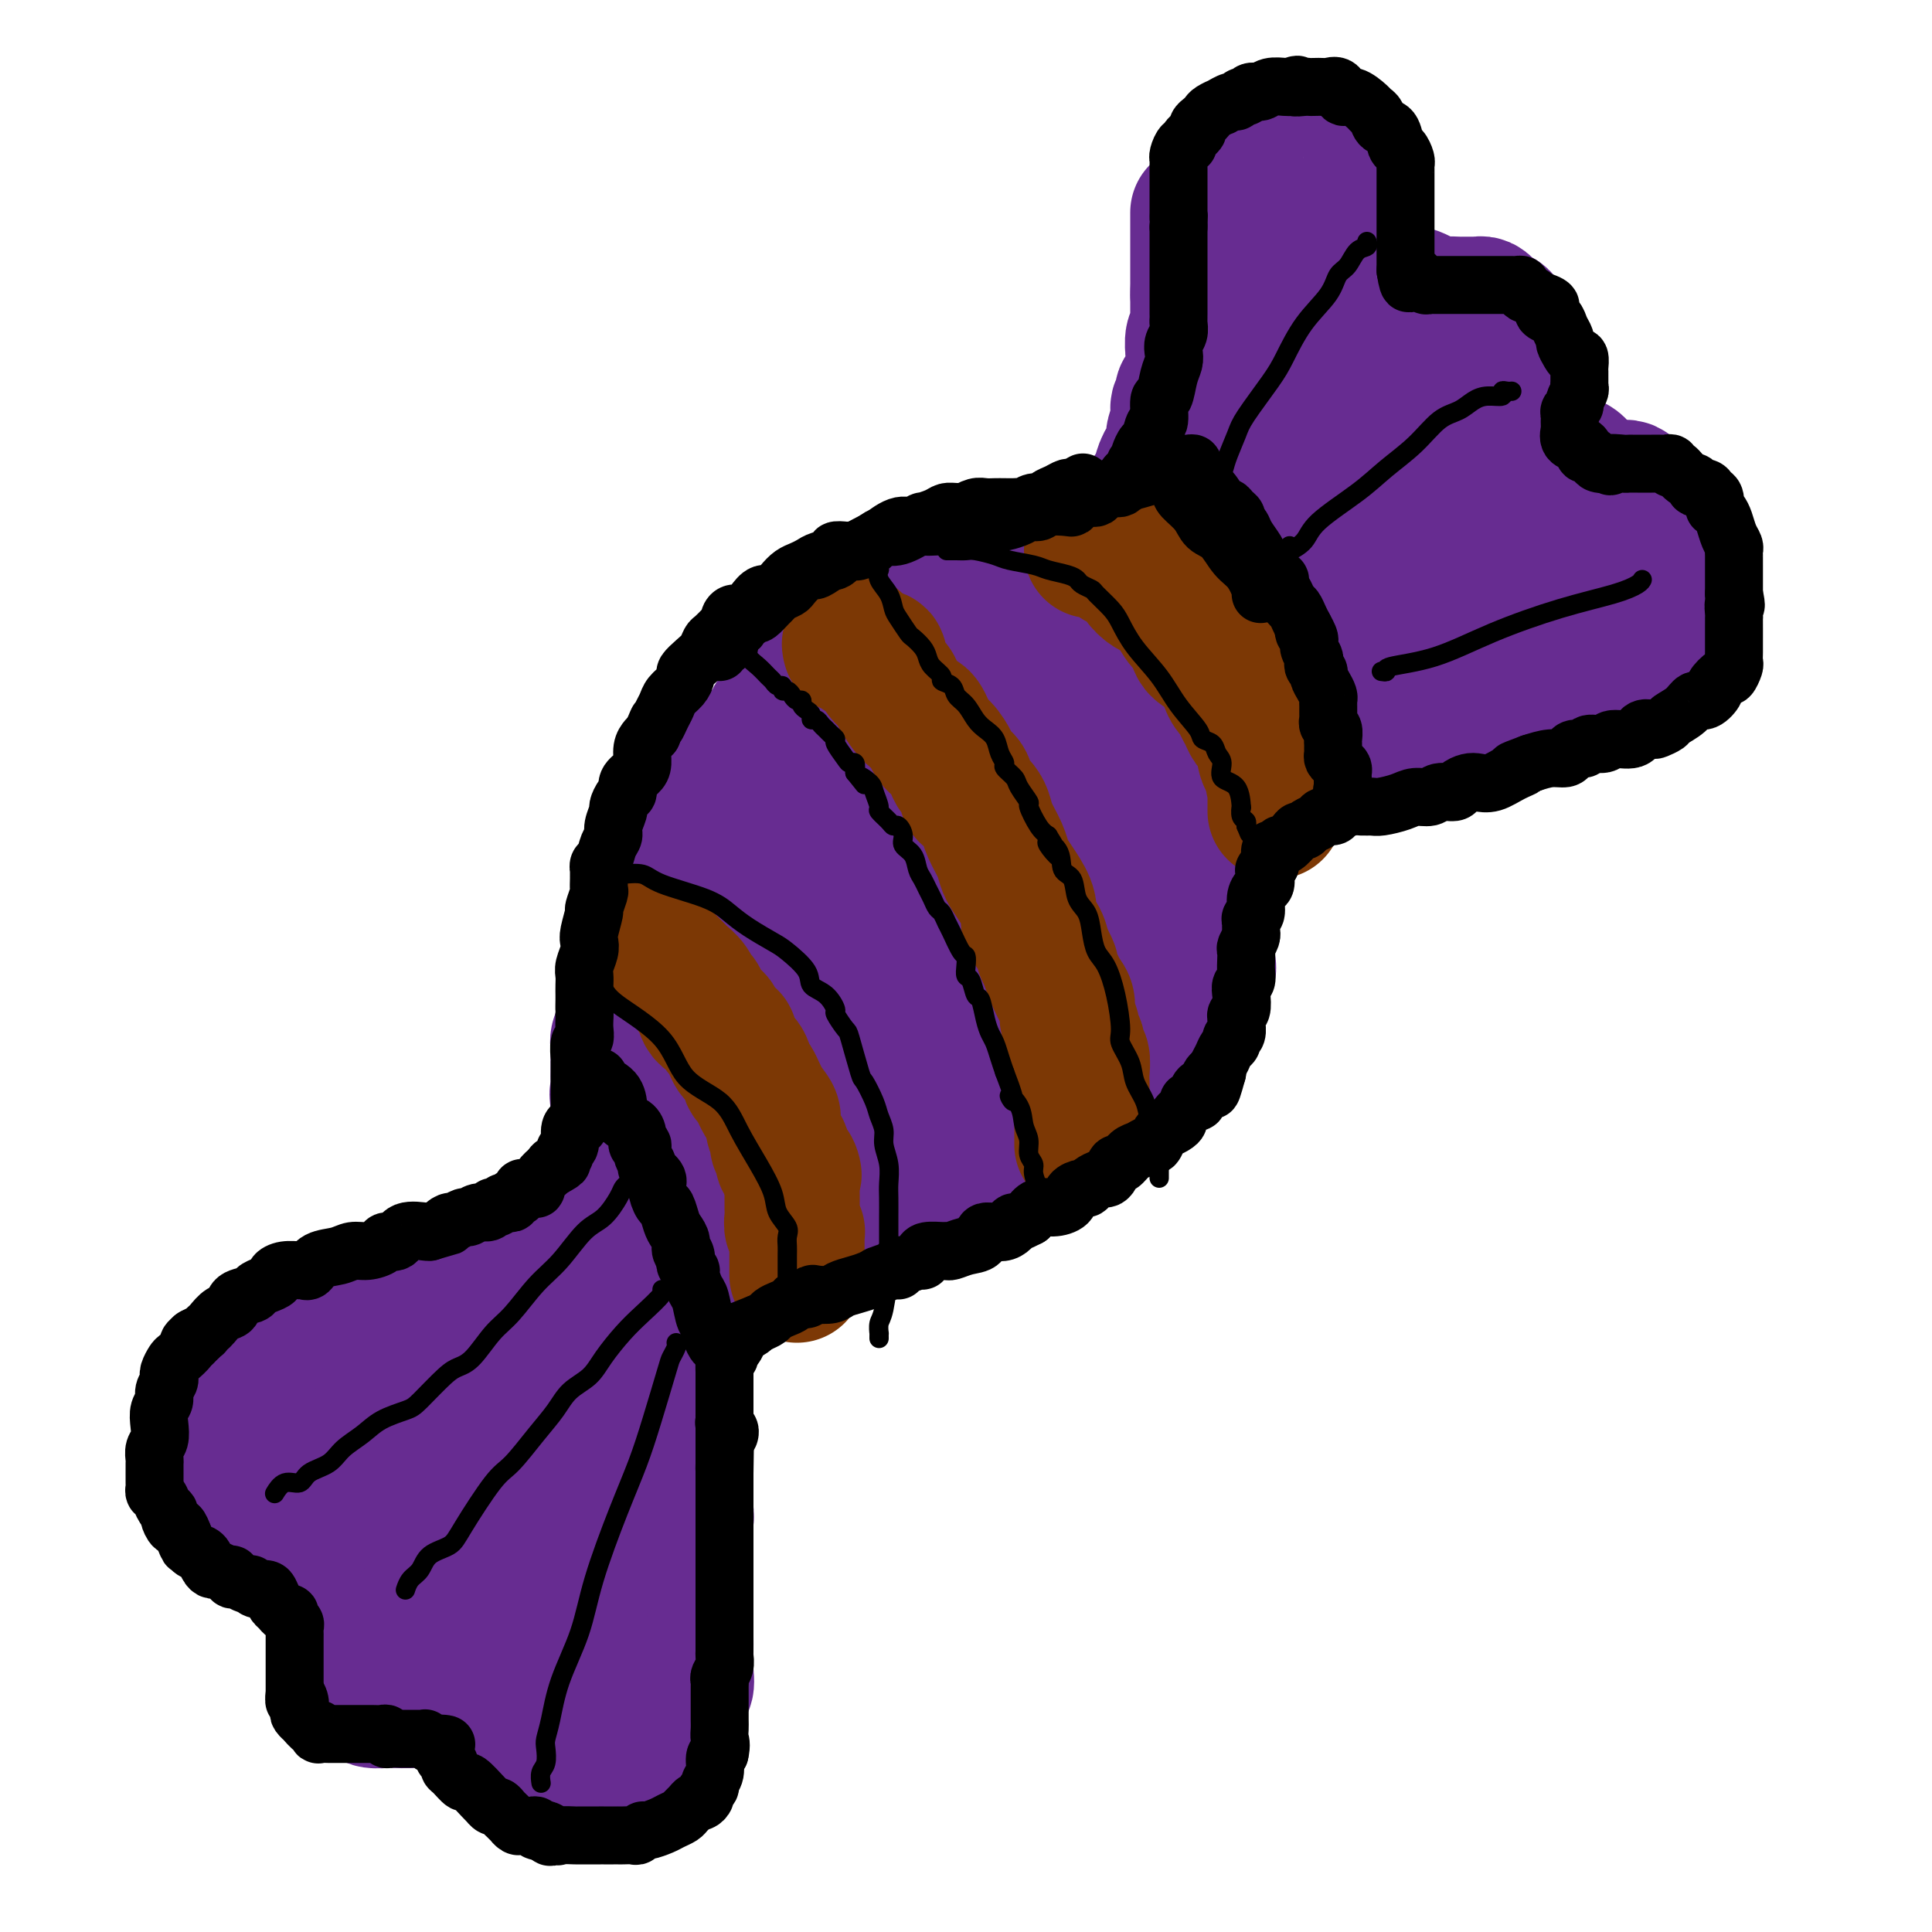 <svg viewBox='0 0 400 400' version='1.1' xmlns='http://www.w3.org/2000/svg' xmlns:xlink='http://www.w3.org/1999/xlink'><g fill='none' stroke='#672C91' stroke-width='28' stroke-linecap='round' stroke-linejoin='round'><path d='M138,227c-0.423,0.725 -0.845,1.450 -1,1c-0.155,-0.450 -0.041,-2.074 0,-3c0.041,-0.926 0.011,-1.153 0,-2c-0.011,-0.847 -0.003,-2.315 0,-3c0.003,-0.685 0.001,-0.586 0,-1c-0.001,-0.414 -0.002,-1.342 0,-2c0.002,-0.658 0.008,-1.046 0,-2c-0.008,-0.954 -0.028,-2.476 0,-4c0.028,-1.524 0.104,-3.052 0,-4c-0.104,-0.948 -0.389,-1.318 0,-2c0.389,-0.682 1.452,-1.677 2,-3c0.548,-1.323 0.583,-2.976 1,-4c0.417,-1.024 1.218,-1.421 2,-3c0.782,-1.579 1.546,-4.340 2,-6c0.454,-1.660 0.599,-2.219 1,-3c0.401,-0.781 1.058,-1.784 2,-3c0.942,-1.216 2.168,-2.646 3,-4c0.832,-1.354 1.270,-2.631 2,-4c0.730,-1.369 1.751,-2.828 3,-4c1.249,-1.172 2.726,-2.057 4,-3c1.274,-0.943 2.346,-1.943 3,-3c0.654,-1.057 0.891,-2.170 2,-3c1.109,-0.830 3.091,-1.377 4,-2c0.909,-0.623 0.745,-1.322 1,-2c0.255,-0.678 0.930,-1.337 2,-2c1.070,-0.663 2.535,-1.332 4,-2'/><path d='M175,154c3.236,-2.764 1.326,-1.173 1,-1c-0.326,0.173 0.930,-1.071 2,-2c1.070,-0.929 1.952,-1.544 3,-2c1.048,-0.456 2.262,-0.755 3,-1c0.738,-0.245 1.002,-0.438 2,-1c0.998,-0.562 2.732,-1.494 4,-2c1.268,-0.506 2.071,-0.585 3,-1c0.929,-0.415 1.984,-1.165 3,-2c1.016,-0.835 1.991,-1.756 3,-2c1.009,-0.244 2.051,0.190 3,0c0.949,-0.190 1.805,-1.004 3,-2c1.195,-0.996 2.729,-2.173 4,-3c1.271,-0.827 2.280,-1.305 3,-2c0.720,-0.695 1.153,-1.608 2,-2c0.847,-0.392 2.110,-0.265 3,-1c0.890,-0.735 1.409,-2.333 2,-3c0.591,-0.667 1.254,-0.402 2,-1c0.746,-0.598 1.576,-2.059 2,-3c0.424,-0.941 0.443,-1.361 1,-2c0.557,-0.639 1.651,-1.495 2,-2c0.349,-0.505 -0.047,-0.657 0,-1c0.047,-0.343 0.538,-0.875 1,-1c0.462,-0.125 0.893,0.159 1,0c0.107,-0.159 -0.112,-0.760 0,-1c0.112,-0.240 0.556,-0.120 1,0'/><path d='M229,116c2.028,-2.152 1.099,-0.530 1,0c-0.099,0.530 0.632,-0.030 1,0c0.368,0.030 0.371,0.651 1,2c0.629,1.349 1.883,3.427 3,5c1.117,1.573 2.097,2.642 3,4c0.903,1.358 1.730,3.007 2,4c0.270,0.993 -0.016,1.332 0,2c0.016,0.668 0.333,1.665 1,3c0.667,1.335 1.685,3.007 2,4c0.315,0.993 -0.074,1.307 0,2c0.074,0.693 0.611,1.764 1,3c0.389,1.236 0.630,2.635 1,4c0.370,1.365 0.869,2.694 1,4c0.131,1.306 -0.106,2.589 0,4c0.106,1.411 0.554,2.950 1,4c0.446,1.050 0.890,1.610 1,3c0.110,1.390 -0.114,3.609 0,5c0.114,1.391 0.566,1.954 1,3c0.434,1.046 0.848,2.577 1,4c0.152,1.423 0.041,2.740 0,4c-0.041,1.260 -0.011,2.463 0,4c0.011,1.537 0.005,3.409 0,5c-0.005,1.591 -0.009,2.900 0,4c0.009,1.100 0.031,1.991 0,3c-0.031,1.009 -0.115,2.137 0,3c0.115,0.863 0.431,1.460 0,2c-0.431,0.540 -1.607,1.023 -2,2c-0.393,0.977 -0.002,2.447 0,3c0.002,0.553 -0.384,0.187 -1,1c-0.616,0.813 -1.462,2.804 -2,4c-0.538,1.196 -0.769,1.598 -1,2'/><path d='M244,213c-1.535,2.689 -2.372,2.411 -3,3c-0.628,0.589 -1.046,2.045 -2,3c-0.954,0.955 -2.445,1.411 -3,2c-0.555,0.589 -0.174,1.313 -1,2c-0.826,0.687 -2.859,1.339 -4,2c-1.141,0.661 -1.390,1.332 -2,2c-0.610,0.668 -1.582,1.334 -3,2c-1.418,0.666 -3.281,1.334 -4,2c-0.719,0.666 -0.295,1.330 -1,2c-0.705,0.670 -2.538,1.345 -4,2c-1.462,0.655 -2.551,1.288 -4,2c-1.449,0.712 -3.256,1.501 -4,2c-0.744,0.499 -0.425,0.707 -1,1c-0.575,0.293 -2.046,0.670 -3,1c-0.954,0.330 -1.392,0.614 -2,1c-0.608,0.386 -1.385,0.873 -2,1c-0.615,0.127 -1.067,-0.106 -2,0c-0.933,0.106 -2.345,0.550 -3,1c-0.655,0.450 -0.552,0.904 -1,1c-0.448,0.096 -1.448,-0.168 -2,0c-0.552,0.168 -0.658,0.767 -2,1c-1.342,0.233 -3.920,0.101 -5,0c-1.080,-0.101 -0.661,-0.172 -1,0c-0.339,0.172 -1.437,0.586 -2,1c-0.563,0.414 -0.593,0.829 -1,1c-0.407,0.171 -1.193,0.098 -2,0c-0.807,-0.098 -1.636,-0.220 -2,0c-0.364,0.220 -0.262,0.780 -1,1c-0.738,0.220 -2.314,0.098 -3,0c-0.686,-0.098 -0.482,-0.171 -1,0c-0.518,0.171 -1.759,0.585 -3,1'/><path d='M170,250c-5.009,1.083 -2.032,0.290 -1,0c1.032,-0.290 0.119,-0.078 -1,0c-1.119,0.078 -2.445,0.021 -3,0c-0.555,-0.021 -0.337,-0.006 -1,0c-0.663,0.006 -2.205,0.001 -3,0c-0.795,-0.001 -0.844,-0.000 -1,0c-0.156,0.000 -0.419,-0.000 -1,0c-0.581,0.000 -1.482,0.001 -2,0c-0.518,-0.001 -0.655,-0.004 -1,0c-0.345,0.004 -0.900,0.015 -1,0c-0.100,-0.015 0.254,-0.057 0,0c-0.254,0.057 -1.115,0.211 -2,0c-0.885,-0.211 -1.795,-0.788 -2,-1c-0.205,-0.212 0.296,-0.061 0,0c-0.296,0.061 -1.388,0.031 -2,0c-0.612,-0.031 -0.745,-0.064 -1,0c-0.255,0.064 -0.632,0.224 -1,0c-0.368,-0.224 -0.728,-0.831 -1,-1c-0.272,-0.169 -0.457,0.099 -1,0c-0.543,-0.099 -1.445,-0.565 -2,-1c-0.555,-0.435 -0.762,-0.837 -1,-1c-0.238,-0.163 -0.507,-0.085 -1,0c-0.493,0.085 -1.211,0.178 -2,0c-0.789,-0.178 -1.650,-0.626 -2,-1c-0.350,-0.374 -0.189,-0.674 0,-1c0.189,-0.326 0.404,-0.679 0,-1c-0.404,-0.321 -1.429,-0.611 -2,-1c-0.571,-0.389 -0.689,-0.877 -1,-1c-0.311,-0.123 -0.814,0.121 -1,0c-0.186,-0.121 -0.053,-0.606 0,-1c0.053,-0.394 0.027,-0.697 0,-1'/><path d='M133,239c-0.868,-1.506 -0.036,-1.772 0,-2c0.036,-0.228 -0.722,-0.418 -1,-1c-0.278,-0.582 -0.074,-1.558 0,-2c0.074,-0.442 0.020,-0.352 0,-1c-0.020,-0.648 -0.005,-2.034 0,-3c0.005,-0.966 0.001,-1.514 0,-2c-0.001,-0.486 -0.000,-0.912 0,-2c0.000,-1.088 -0.001,-2.839 0,-4c0.001,-1.161 0.004,-1.733 0,-2c-0.004,-0.267 -0.015,-0.228 0,-1c0.015,-0.772 0.056,-2.356 0,-3c-0.056,-0.644 -0.209,-0.348 0,-1c0.209,-0.652 0.781,-2.251 1,-3c0.219,-0.749 0.087,-0.647 0,-1c-0.087,-0.353 -0.127,-1.160 0,-2c0.127,-0.840 0.423,-1.713 1,-3c0.577,-1.287 1.435,-2.987 2,-4c0.565,-1.013 0.837,-1.338 1,-2c0.163,-0.662 0.218,-1.661 1,-3c0.782,-1.339 2.292,-3.020 3,-4c0.708,-0.980 0.614,-1.261 1,-2c0.386,-0.739 1.253,-1.936 2,-3c0.747,-1.064 1.374,-1.993 2,-3c0.626,-1.007 1.250,-2.090 2,-3c0.750,-0.910 1.626,-1.648 2,-2c0.374,-0.352 0.245,-0.320 1,-1c0.755,-0.680 2.393,-2.072 3,-3c0.607,-0.928 0.183,-1.393 1,-2c0.817,-0.607 2.874,-1.356 4,-2c1.126,-0.644 1.322,-1.184 2,-2c0.678,-0.816 1.839,-1.908 3,-3'/><path d='M164,167c3.128,-2.872 2.950,-2.551 4,-3c1.050,-0.449 3.330,-1.668 5,-3c1.670,-1.332 2.731,-2.776 4,-4c1.269,-1.224 2.747,-2.229 4,-3c1.253,-0.771 2.280,-1.309 3,-2c0.720,-0.691 1.134,-1.534 2,-2c0.866,-0.466 2.184,-0.556 3,-1c0.816,-0.444 1.130,-1.241 2,-2c0.870,-0.759 2.297,-1.480 3,-2c0.703,-0.520 0.681,-0.840 1,-1c0.319,-0.160 0.977,-0.162 2,-1c1.023,-0.838 2.409,-2.514 3,-3c0.591,-0.486 0.385,0.218 1,0c0.615,-0.218 2.052,-1.357 3,-2c0.948,-0.643 1.409,-0.789 2,-1c0.591,-0.211 1.313,-0.488 2,-1c0.687,-0.512 1.339,-1.258 2,-2c0.661,-0.742 1.332,-1.480 2,-2c0.668,-0.520 1.334,-0.821 2,-1c0.666,-0.179 1.333,-0.235 2,-1c0.667,-0.765 1.335,-2.239 2,-3c0.665,-0.761 1.329,-0.811 2,-1c0.671,-0.189 1.349,-0.518 2,-1c0.651,-0.482 1.273,-1.117 2,-2c0.727,-0.883 1.558,-2.015 2,-3c0.442,-0.985 0.495,-1.824 1,-2c0.505,-0.176 1.461,0.312 2,0c0.539,-0.312 0.660,-1.424 1,-2c0.340,-0.576 0.899,-0.617 1,-1c0.101,-0.383 -0.257,-1.110 0,-2c0.257,-0.890 1.128,-1.945 2,-3'/><path d='M233,110c2.857,-3.291 1.501,-1.520 1,-1c-0.501,0.520 -0.146,-0.212 1,-2c1.146,-1.788 3.082,-4.633 4,-6c0.918,-1.367 0.819,-1.257 1,-2c0.181,-0.743 0.641,-2.338 1,-3c0.359,-0.662 0.618,-0.391 1,-1c0.382,-0.609 0.886,-2.100 1,-3c0.114,-0.900 -0.162,-1.211 0,-2c0.162,-0.789 0.762,-2.057 1,-3c0.238,-0.943 0.114,-1.561 0,-2c-0.114,-0.439 -0.219,-0.699 0,-1c0.219,-0.301 0.763,-0.643 1,-1c0.237,-0.357 0.169,-0.729 0,-1c-0.169,-0.271 -0.437,-0.439 0,-1c0.437,-0.561 1.581,-1.513 2,-2c0.419,-0.487 0.112,-0.510 0,-1c-0.112,-0.490 -0.031,-1.448 0,-2c0.031,-0.552 0.012,-0.697 0,-1c-0.012,-0.303 -0.017,-0.762 0,-1c0.017,-0.238 0.057,-0.253 0,-1c-0.057,-0.747 -0.211,-2.224 0,-3c0.211,-0.776 0.789,-0.850 1,-1c0.211,-0.150 0.057,-0.376 0,-1c-0.057,-0.624 -0.015,-1.645 0,-2c0.015,-0.355 0.004,-0.043 0,0c-0.004,0.043 -0.001,-0.184 0,-1c0.001,-0.816 0.000,-2.220 0,-3c-0.000,-0.780 -0.000,-0.937 0,-1c0.000,-0.063 0.000,-0.031 0,0'/><path d='M248,61c0.155,-2.962 0.041,-1.367 0,-1c-0.041,0.367 -0.011,-0.492 0,-1c0.011,-0.508 0.003,-0.664 0,-1c-0.003,-0.336 -0.001,-0.852 0,-1c0.001,-0.148 0.000,0.073 0,0c-0.000,-0.073 -0.000,-0.439 0,-1c0.000,-0.561 0.000,-1.316 0,-2c-0.000,-0.684 -0.000,-1.296 0,-2c0.000,-0.704 0.000,-1.498 0,-2c-0.000,-0.502 -0.000,-0.712 0,-1c0.000,-0.288 0.000,-0.655 0,-1c-0.000,-0.345 -0.000,-0.667 0,-1c0.000,-0.333 0.000,-0.677 0,-1c-0.000,-0.323 -0.000,-0.625 0,-1c0.000,-0.375 0.000,-0.821 0,-1c-0.000,-0.179 -0.000,-0.089 0,0'/><path d='M136,231c0.085,0.952 0.170,1.903 0,2c-0.170,0.097 -0.595,-0.662 -1,0c-0.405,0.662 -0.790,2.743 -1,4c-0.210,1.257 -0.244,1.691 -1,3c-0.756,1.309 -2.234,3.495 -3,5c-0.766,1.505 -0.821,2.329 -1,3c-0.179,0.671 -0.482,1.188 -1,2c-0.518,0.812 -1.252,1.918 -2,3c-0.748,1.082 -1.510,2.139 -2,3c-0.490,0.861 -0.709,1.527 -1,2c-0.291,0.473 -0.654,0.752 -1,1c-0.346,0.248 -0.674,0.464 -1,1c-0.326,0.536 -0.650,1.390 -1,2c-0.350,0.610 -0.726,0.975 -1,1c-0.274,0.025 -0.446,-0.292 -1,0c-0.554,0.292 -1.492,1.191 -2,2c-0.508,0.809 -0.588,1.526 -1,2c-0.412,0.474 -1.156,0.704 -2,1c-0.844,0.296 -1.787,0.657 -2,1c-0.213,0.343 0.305,0.669 0,1c-0.305,0.331 -1.432,0.666 -2,1c-0.568,0.334 -0.576,0.667 -1,1c-0.424,0.333 -1.264,0.667 -2,1c-0.736,0.333 -1.368,0.667 -2,1'/><path d='M104,274c-2.834,1.991 -1.919,0.967 -2,1c-0.081,0.033 -1.159,1.122 -2,2c-0.841,0.878 -1.446,1.546 -2,2c-0.554,0.454 -1.055,0.695 -2,1c-0.945,0.305 -2.332,0.673 -3,1c-0.668,0.327 -0.617,0.613 -1,1c-0.383,0.387 -1.201,0.874 -2,1c-0.799,0.126 -1.580,-0.110 -2,0c-0.420,0.110 -0.480,0.565 -1,1c-0.520,0.435 -1.501,0.849 -2,1c-0.499,0.151 -0.515,0.041 -1,0c-0.485,-0.041 -1.439,-0.011 -2,0c-0.561,0.011 -0.728,0.003 -1,0c-0.272,-0.003 -0.650,-0.001 -1,0c-0.350,0.001 -0.672,0.000 -1,0c-0.328,-0.000 -0.662,-0.000 -1,0c-0.338,0.000 -0.681,0.000 -1,0c-0.319,-0.000 -0.614,-0.000 -1,0c-0.386,0.000 -0.863,0.000 -1,0c-0.137,-0.000 0.065,-0.000 0,0c-0.065,0.000 -0.399,0.000 -1,0c-0.601,-0.000 -1.469,-0.000 -2,0c-0.531,0.000 -0.724,0.000 -1,0c-0.276,-0.000 -0.633,-0.000 -1,0c-0.367,0.000 -0.742,0.000 -1,0c-0.258,-0.000 -0.397,-0.000 -1,0c-0.603,0.000 -1.670,0.000 -2,0c-0.330,-0.000 0.076,-0.000 0,0c-0.076,0.000 -0.636,0.000 -1,0c-0.364,-0.000 -0.533,-0.000 -1,0c-0.467,0.000 -1.234,0.000 -2,0'/><path d='M62,285c-3.355,0.000 -0.744,0.000 0,0c0.744,-0.000 -0.379,-0.000 -1,0c-0.621,0.000 -0.740,0.000 -1,0c-0.260,-0.000 -0.661,-0.000 -1,0c-0.339,0.000 -0.616,0.000 -1,0c-0.384,-0.000 -0.876,-0.000 -1,0c-0.124,0.000 0.120,0.000 0,0c-0.120,-0.000 -0.606,-0.000 -1,0c-0.394,0.000 -0.697,0.001 -1,0c-0.303,-0.001 -0.605,-0.002 -1,0c-0.395,0.002 -0.884,0.007 -1,0c-0.116,-0.007 0.142,-0.027 0,0c-0.142,0.027 -0.683,0.102 -1,0c-0.317,-0.102 -0.410,-0.379 -1,0c-0.590,0.379 -1.679,1.414 -2,2c-0.321,0.586 0.124,0.723 0,1c-0.124,0.277 -0.818,0.693 -1,1c-0.182,0.307 0.147,0.506 0,1c-0.147,0.494 -0.772,1.282 -1,2c-0.228,0.718 -0.061,1.365 0,2c0.061,0.635 0.015,1.258 0,3c-0.015,1.742 -0.001,4.602 0,6c0.001,1.398 -0.012,1.333 0,2c0.012,0.667 0.048,2.067 0,3c-0.048,0.933 -0.182,1.398 0,2c0.182,0.602 0.679,1.341 1,2c0.321,0.659 0.464,1.237 1,2c0.536,0.763 1.463,1.710 2,2c0.537,0.290 0.683,-0.076 1,0c0.317,0.076 0.805,0.593 1,1c0.195,0.407 0.098,0.703 0,1'/><path d='M53,318c1.147,1.547 1.014,0.415 1,0c-0.014,-0.415 0.090,-0.112 1,0c0.910,0.112 2.625,0.033 4,0c1.375,-0.033 2.410,-0.021 3,0c0.590,0.021 0.734,0.050 1,0c0.266,-0.050 0.652,-0.181 1,0c0.348,0.181 0.656,0.672 1,1c0.344,0.328 0.723,0.492 1,1c0.277,0.508 0.453,1.359 1,2c0.547,0.641 1.467,1.073 2,2c0.533,0.927 0.679,2.349 1,3c0.321,0.651 0.816,0.531 1,2c0.184,1.469 0.057,4.528 0,6c-0.057,1.472 -0.046,1.357 0,2c0.046,0.643 0.125,2.045 0,3c-0.125,0.955 -0.455,1.465 0,2c0.455,0.535 1.695,1.095 2,2c0.305,0.905 -0.324,2.155 0,3c0.324,0.845 1.601,1.284 2,2c0.399,0.716 -0.080,1.708 0,2c0.080,0.292 0.718,-0.117 1,0c0.282,0.117 0.209,0.760 1,1c0.791,0.240 2.445,0.076 3,0c0.555,-0.076 0.012,-0.062 1,0c0.988,0.062 3.508,0.174 5,0c1.492,-0.174 1.957,-0.634 3,-1c1.043,-0.366 2.666,-0.637 4,-1c1.334,-0.363 2.381,-0.818 3,-1c0.619,-0.182 0.809,-0.091 1,0'/><path d='M97,349c3.500,-0.473 2.250,-0.155 2,0c-0.250,0.155 0.500,0.147 1,0c0.500,-0.147 0.751,-0.435 1,0c0.249,0.435 0.495,1.591 1,2c0.505,0.409 1.267,0.070 2,1c0.733,0.930 1.435,3.128 2,4c0.565,0.872 0.991,0.419 1,1c0.009,0.581 -0.401,2.198 0,3c0.401,0.802 1.613,0.790 2,1c0.387,0.210 -0.052,0.644 0,1c0.052,0.356 0.595,0.635 1,1c0.405,0.365 0.671,0.816 1,1c0.329,0.184 0.721,0.103 1,0c0.279,-0.103 0.446,-0.227 1,0c0.554,0.227 1.496,0.804 2,1c0.504,0.196 0.570,0.010 1,0c0.430,-0.010 1.225,0.155 2,0c0.775,-0.155 1.531,-0.630 3,-1c1.469,-0.370 3.650,-0.635 5,-1c1.350,-0.365 1.867,-0.830 2,-1c0.133,-0.170 -0.119,-0.046 0,0c0.119,0.046 0.609,0.012 1,0c0.391,-0.012 0.682,-0.003 1,0c0.318,0.003 0.662,0.001 1,0c0.338,-0.001 0.669,-0.000 1,0'/><path d='M132,362c3.376,-0.156 1.315,0.454 1,0c-0.315,-0.454 1.117,-1.972 2,-3c0.883,-1.028 1.217,-1.567 2,-3c0.783,-1.433 2.014,-3.762 3,-5c0.986,-1.238 1.728,-1.385 2,-2c0.272,-0.615 0.073,-1.697 0,-3c-0.073,-1.303 -0.019,-2.829 0,-4c0.019,-1.171 0.005,-1.989 0,-3c-0.005,-1.011 -0.001,-2.214 0,-3c0.001,-0.786 0.000,-1.153 0,-2c-0.000,-0.847 -0.000,-2.174 0,-3c0.000,-0.826 0.000,-1.150 0,-2c-0.000,-0.850 -0.000,-2.224 0,-3c0.000,-0.776 0.001,-0.954 0,-2c-0.001,-1.046 -0.004,-2.960 0,-4c0.004,-1.040 0.015,-1.207 0,-2c-0.015,-0.793 -0.057,-2.212 0,-3c0.057,-0.788 0.214,-0.945 0,-2c-0.214,-1.055 -0.797,-3.009 -1,-4c-0.203,-0.991 -0.024,-1.018 0,-2c0.024,-0.982 -0.106,-2.919 0,-4c0.106,-1.081 0.449,-1.305 0,-2c-0.449,-0.695 -1.690,-1.862 -2,-3c-0.310,-1.138 0.309,-2.248 0,-3c-0.309,-0.752 -1.547,-1.146 -2,-2c-0.453,-0.854 -0.121,-2.167 0,-3c0.121,-0.833 0.033,-1.187 0,-2c-0.033,-0.813 -0.009,-2.084 0,-3c0.009,-0.916 0.002,-1.477 0,-2c-0.002,-0.523 -0.001,-1.006 0,-2c0.001,-0.994 0.000,-2.497 0,-4'/><path d='M137,277c-0.535,-11.191 0.627,-3.170 1,-1c0.373,2.170 -0.045,-1.511 0,-3c0.045,-1.489 0.552,-0.787 1,-1c0.448,-0.213 0.838,-1.342 1,-2c0.162,-0.658 0.095,-0.844 0,-1c-0.095,-0.156 -0.218,-0.284 0,-1c0.218,-0.716 0.776,-2.022 1,-3c0.224,-0.978 0.113,-1.627 0,-2c-0.113,-0.373 -0.227,-0.471 0,-1c0.227,-0.529 0.796,-1.489 1,-2c0.204,-0.511 0.045,-0.573 0,-1c-0.045,-0.427 0.025,-1.217 0,-2c-0.025,-0.783 -0.146,-1.558 0,-2c0.146,-0.442 0.560,-0.551 1,-1c0.440,-0.449 0.907,-1.236 1,-2c0.093,-0.764 -0.186,-1.503 0,-2c0.186,-0.497 0.838,-0.752 1,-1c0.162,-0.248 -0.165,-0.489 0,-1c0.165,-0.511 0.821,-1.294 1,-2c0.179,-0.706 -0.121,-1.337 0,-2c0.121,-0.663 0.661,-1.360 1,-2c0.339,-0.640 0.476,-1.224 1,-2c0.524,-0.776 1.436,-1.744 2,-3c0.564,-1.256 0.782,-2.802 1,-4c0.218,-1.198 0.438,-2.050 1,-3c0.562,-0.950 1.468,-1.998 2,-3c0.532,-1.002 0.689,-1.956 1,-3c0.311,-1.044 0.774,-2.177 1,-3c0.226,-0.823 0.215,-1.337 1,-2c0.785,-0.663 2.367,-1.475 3,-2c0.633,-0.525 0.316,-0.762 0,-1'/><path d='M160,216c3.144,-6.390 2.005,-2.866 2,-2c-0.005,0.866 1.125,-0.926 2,-2c0.875,-1.074 1.496,-1.428 2,-2c0.504,-0.572 0.893,-1.360 2,-2c1.107,-0.640 2.934,-1.130 4,-2c1.066,-0.870 1.370,-2.120 2,-3c0.630,-0.880 1.584,-1.389 3,-2c1.416,-0.611 3.293,-1.322 4,-2c0.707,-0.678 0.242,-1.321 1,-2c0.758,-0.679 2.737,-1.393 4,-2c1.263,-0.607 1.808,-1.106 3,-2c1.192,-0.894 3.029,-2.181 4,-3c0.971,-0.819 1.075,-1.168 2,-2c0.925,-0.832 2.671,-2.147 4,-3c1.329,-0.853 2.243,-1.244 3,-2c0.757,-0.756 1.358,-1.878 2,-3c0.642,-1.122 1.324,-2.245 2,-3c0.676,-0.755 1.346,-1.142 2,-2c0.654,-0.858 1.293,-2.186 2,-3c0.707,-0.814 1.484,-1.114 2,-2c0.516,-0.886 0.772,-2.359 1,-3c0.228,-0.641 0.428,-0.451 1,-1c0.572,-0.549 1.516,-1.839 2,-3c0.484,-1.161 0.508,-2.195 1,-3c0.492,-0.805 1.452,-1.381 2,-2c0.548,-0.619 0.683,-1.279 1,-2c0.317,-0.721 0.816,-1.502 1,-2c0.184,-0.498 0.053,-0.714 0,-1c-0.053,-0.286 -0.026,-0.643 0,-1'/><path d='M221,152c2.808,-4.533 0.329,-0.365 -1,1c-1.329,1.365 -1.507,-0.074 -2,0c-0.493,0.074 -1.301,1.661 -4,4c-2.699,2.339 -7.291,5.430 -10,8c-2.709,2.570 -3.536,4.620 -5,6c-1.464,1.380 -3.564,2.088 -6,4c-2.436,1.912 -5.209,5.026 -7,7c-1.791,1.974 -2.602,2.808 -4,4c-1.398,1.192 -3.385,2.741 -5,4c-1.615,1.259 -2.860,2.229 -4,3c-1.140,0.771 -2.175,1.343 -3,2c-0.825,0.657 -1.441,1.398 -2,2c-0.559,0.602 -1.063,1.065 -2,2c-0.937,0.935 -2.308,2.341 -3,3c-0.692,0.659 -0.704,0.569 -1,1c-0.296,0.431 -0.874,1.382 0,1c0.874,-0.382 3.202,-2.098 6,-4c2.798,-1.902 6.068,-3.991 10,-6c3.932,-2.009 8.527,-3.938 12,-6c3.473,-2.062 5.822,-4.257 9,-6c3.178,-1.743 7.183,-3.033 9,-4c1.817,-0.967 1.446,-1.610 2,-2c0.554,-0.390 2.034,-0.528 3,-1c0.966,-0.472 1.419,-1.278 2,-2c0.581,-0.722 1.291,-1.361 2,-2'/><path d='M217,171c8.476,-4.747 2.668,-1.114 1,0c-1.668,1.114 0.806,-0.290 2,-1c1.194,-0.710 1.110,-0.725 1,-1c-0.110,-0.275 -0.246,-0.811 0,-1c0.246,-0.189 0.875,-0.033 1,0c0.125,0.033 -0.252,-0.058 0,0c0.252,0.058 1.133,0.266 2,1c0.867,0.734 1.718,1.996 2,3c0.282,1.004 -0.006,1.751 0,4c0.006,2.249 0.308,5.999 0,9c-0.308,3.001 -1.224,5.251 -2,8c-0.776,2.749 -1.412,5.996 -2,8c-0.588,2.004 -1.129,2.765 -2,4c-0.871,1.235 -2.072,2.946 -3,4c-0.928,1.054 -1.582,1.452 -2,2c-0.418,0.548 -0.601,1.246 -1,2c-0.399,0.754 -1.014,1.564 -2,2c-0.986,0.436 -2.342,0.497 -3,1c-0.658,0.503 -0.617,1.448 -1,2c-0.383,0.552 -1.190,0.711 -2,1c-0.810,0.289 -1.624,0.706 -2,1c-0.376,0.294 -0.316,0.464 -1,1c-0.684,0.536 -2.113,1.439 -3,2c-0.887,0.561 -1.232,0.780 -2,1c-0.768,0.220 -1.958,0.440 -3,1c-1.042,0.560 -1.934,1.458 -3,2c-1.066,0.542 -2.304,0.726 -4,1c-1.696,0.274 -3.848,0.637 -6,1'/><path d='M182,229c-3.544,1.155 -3.404,1.041 -4,1c-0.596,-0.041 -1.927,-0.011 -3,0c-1.073,0.011 -1.887,0.003 -2,0c-0.113,-0.003 0.476,-0.001 0,0c-0.476,0.001 -2.018,0.000 -3,0c-0.982,-0.000 -1.405,-0.000 -2,0c-0.595,0.000 -1.362,0.000 -2,0c-0.638,-0.000 -1.147,-0.000 -2,0c-0.853,0.000 -2.048,0.000 -3,0c-0.952,-0.000 -1.659,-0.000 -2,0c-0.341,0.000 -0.315,0.000 -1,0c-0.685,-0.000 -2.081,-0.001 -3,0c-0.919,0.001 -1.359,0.004 -2,0c-0.641,-0.004 -1.481,-0.016 -2,0c-0.519,0.016 -0.717,0.061 -1,0c-0.283,-0.061 -0.651,-0.228 -1,0c-0.349,0.228 -0.680,0.850 -1,1c-0.320,0.150 -0.628,-0.171 -1,0c-0.372,0.171 -0.806,0.834 -1,1c-0.194,0.166 -0.147,-0.167 0,0c0.147,0.167 0.394,0.832 0,1c-0.394,0.168 -1.428,-0.162 -2,0c-0.572,0.162 -0.681,0.817 -1,1c-0.319,0.183 -0.848,-0.106 -1,0c-0.152,0.106 0.075,0.605 0,1c-0.075,0.395 -0.450,0.684 -1,1c-0.550,0.316 -1.275,0.658 -2,1'/><path d='M139,237c-2.035,1.074 -1.122,0.260 -1,0c0.122,-0.260 -0.546,0.036 -1,0c-0.454,-0.036 -0.695,-0.402 -1,0c-0.305,0.402 -0.673,1.572 -1,2c-0.327,0.428 -0.613,0.116 -1,0c-0.387,-0.116 -0.873,-0.034 -1,0c-0.127,0.034 0.107,0.019 0,0c-0.107,-0.019 -0.553,-0.042 -1,0c-0.447,0.042 -0.894,0.148 -1,0c-0.106,-0.148 0.129,-0.550 0,-1c-0.129,-0.450 -0.623,-0.948 -1,-1c-0.377,-0.052 -0.637,0.341 -1,0c-0.363,-0.341 -0.829,-1.415 -1,-2c-0.171,-0.585 -0.046,-0.681 0,-1c0.046,-0.319 0.012,-0.863 0,-1c-0.012,-0.137 -0.003,0.131 0,0c0.003,-0.131 0.001,-0.662 0,-1c-0.001,-0.338 -0.000,-0.482 0,-1c0.000,-0.518 0.000,-1.409 0,-2c-0.000,-0.591 -0.000,-0.883 0,-1c0.000,-0.117 0.000,-0.058 0,0'/><path d='M128,228c-0.464,-2.058 -0.124,-1.702 0,-2c0.124,-0.298 0.034,-1.249 0,-2c-0.034,-0.751 -0.010,-1.304 0,-2c0.010,-0.696 0.007,-1.537 0,-2c-0.007,-0.463 -0.017,-0.547 0,-1c0.017,-0.453 0.060,-1.275 0,-2c-0.060,-0.725 -0.223,-1.351 0,-2c0.223,-0.649 0.833,-1.320 1,-2c0.167,-0.680 -0.109,-1.371 0,-2c0.109,-0.629 0.603,-1.198 1,-2c0.397,-0.802 0.698,-1.838 1,-3c0.302,-1.162 0.606,-2.452 1,-3c0.394,-0.548 0.879,-0.354 1,-1c0.121,-0.646 -0.121,-2.130 0,-3c0.121,-0.870 0.606,-1.125 1,-2c0.394,-0.875 0.696,-2.369 1,-3c0.304,-0.631 0.611,-0.399 1,-1c0.389,-0.601 0.859,-2.034 1,-3c0.141,-0.966 -0.047,-1.464 0,-2c0.047,-0.536 0.327,-1.110 1,-2c0.673,-0.890 1.737,-2.097 2,-3c0.263,-0.903 -0.276,-1.502 0,-2c0.276,-0.498 1.366,-0.896 2,-2c0.634,-1.104 0.812,-2.915 1,-4c0.188,-1.085 0.387,-1.444 1,-2c0.613,-0.556 1.642,-1.307 2,-2c0.358,-0.693 0.046,-1.327 0,-2c-0.046,-0.673 0.173,-1.387 1,-2c0.827,-0.613 2.261,-1.127 3,-2c0.739,-0.873 0.783,-2.107 1,-3c0.217,-0.893 0.609,-1.447 1,-2'/><path d='M152,160c3.566,-6.413 2.982,-2.944 3,-2c0.018,0.944 0.637,-0.635 1,-2c0.363,-1.365 0.468,-2.516 1,-3c0.532,-0.484 1.489,-0.299 2,-1c0.511,-0.701 0.574,-2.286 1,-3c0.426,-0.714 1.213,-0.557 2,-1c0.787,-0.443 1.573,-1.485 2,-2c0.427,-0.515 0.496,-0.501 1,-1c0.504,-0.499 1.443,-1.510 2,-2c0.557,-0.490 0.731,-0.460 1,-1c0.269,-0.540 0.633,-1.650 1,-2c0.367,-0.350 0.737,0.059 1,0c0.263,-0.059 0.418,-0.588 1,-1c0.582,-0.412 1.591,-0.707 2,-1c0.409,-0.293 0.218,-0.584 1,-1c0.782,-0.416 2.537,-0.956 3,-1c0.463,-0.044 -0.366,0.410 0,0c0.366,-0.410 1.929,-1.683 3,-2c1.071,-0.317 1.652,0.323 2,0c0.348,-0.323 0.464,-1.607 1,-2c0.536,-0.393 1.492,0.106 2,0c0.508,-0.106 0.568,-0.816 1,-1c0.432,-0.184 1.236,0.157 2,0c0.764,-0.157 1.489,-0.811 2,-1c0.511,-0.189 0.810,0.089 1,0c0.190,-0.089 0.273,-0.544 1,-1c0.727,-0.456 2.098,-0.912 3,-1c0.902,-0.088 1.335,0.193 2,0c0.665,-0.193 1.564,-0.860 2,-1c0.436,-0.140 0.410,0.246 1,0c0.590,-0.246 1.795,-1.123 3,-2'/><path d='M203,125c5.456,-2.255 2.094,-0.393 1,0c-1.094,0.393 0.078,-0.682 1,-1c0.922,-0.318 1.593,0.122 2,0c0.407,-0.122 0.550,-0.806 1,-1c0.450,-0.194 1.206,0.102 2,0c0.794,-0.102 1.627,-0.601 2,-1c0.373,-0.399 0.285,-0.699 1,-1c0.715,-0.301 2.233,-0.602 3,-1c0.767,-0.398 0.783,-0.891 1,-1c0.217,-0.109 0.636,0.168 1,0c0.364,-0.168 0.672,-0.779 1,-1c0.328,-0.221 0.676,-0.050 1,0c0.324,0.050 0.623,-0.021 1,0c0.377,0.021 0.833,0.132 1,0c0.167,-0.132 0.045,-0.508 0,0c-0.045,0.508 -0.012,1.900 0,3c0.012,1.100 0.003,1.910 0,3c-0.003,1.090 -0.000,2.461 0,4c0.000,1.539 -0.002,3.246 0,5c0.002,1.754 0.008,3.554 0,5c-0.008,1.446 -0.030,2.537 0,4c0.030,1.463 0.111,3.299 0,5c-0.111,1.701 -0.415,3.266 -1,5c-0.585,1.734 -1.453,3.638 -2,6c-0.547,2.362 -0.774,5.181 -1,8'/><path d='M218,166c-0.716,8.340 -0.505,5.189 -1,5c-0.495,-0.189 -1.694,2.585 -2,6c-0.306,3.415 0.283,7.470 0,10c-0.283,2.530 -1.436,3.533 -2,5c-0.564,1.467 -0.539,3.398 -1,5c-0.461,1.602 -1.408,2.876 -2,4c-0.592,1.124 -0.830,2.097 -1,3c-0.170,0.903 -0.272,1.737 -1,3c-0.728,1.263 -2.081,2.954 -3,4c-0.919,1.046 -1.403,1.446 -2,2c-0.597,0.554 -1.307,1.261 -2,2c-0.693,0.739 -1.369,1.508 -2,2c-0.631,0.492 -1.216,0.707 -2,1c-0.784,0.293 -1.767,0.665 -2,1c-0.233,0.335 0.284,0.633 0,1c-0.284,0.367 -1.370,0.802 -2,1c-0.630,0.198 -0.805,0.160 -1,0c-0.195,-0.160 -0.410,-0.443 0,-2c0.410,-1.557 1.446,-4.389 2,-6c0.554,-1.611 0.626,-2.001 1,-3c0.374,-0.999 1.049,-2.608 2,-4c0.951,-1.392 2.179,-2.567 3,-4c0.821,-1.433 1.235,-3.124 2,-5c0.765,-1.876 1.883,-3.938 3,-6'/><path d='M205,191c2.444,-5.281 2.553,-3.485 3,-4c0.447,-0.515 1.233,-3.342 2,-5c0.767,-1.658 1.515,-2.146 2,-3c0.485,-0.854 0.708,-2.075 1,-3c0.292,-0.925 0.653,-1.554 1,-2c0.347,-0.446 0.681,-0.707 1,-1c0.319,-0.293 0.624,-0.617 1,-1c0.376,-0.383 0.822,-0.824 1,-1c0.178,-0.176 0.089,-0.088 0,0'/><path d='M237,121c0.301,-0.087 0.603,-0.174 1,0c0.397,0.174 0.891,0.609 1,1c0.109,0.391 -0.167,0.738 0,1c0.167,0.262 0.776,0.438 1,1c0.224,0.562 0.064,1.512 0,2c-0.064,0.488 -0.031,0.516 0,1c0.031,0.484 0.060,1.424 0,2c-0.060,0.576 -0.208,0.789 0,1c0.208,0.211 0.774,0.419 1,1c0.226,0.581 0.113,1.534 0,2c-0.113,0.466 -0.226,0.444 0,1c0.226,0.556 0.793,1.691 1,2c0.207,0.309 0.056,-0.208 0,0c-0.056,0.208 -0.016,1.140 0,2c0.016,0.860 0.008,1.648 0,2c-0.008,0.352 -0.016,0.269 0,1c0.016,0.731 0.057,2.276 0,3c-0.057,0.724 -0.211,0.627 0,1c0.211,0.373 0.788,1.216 1,2c0.212,0.784 0.061,1.510 0,2c-0.061,0.490 -0.030,0.745 0,1'/><path d='M243,150c0.928,4.845 0.249,2.457 0,2c-0.249,-0.457 -0.067,1.018 0,2c0.067,0.982 0.019,1.471 0,2c-0.019,0.529 -0.008,1.099 0,2c0.008,0.901 0.014,2.132 0,3c-0.014,0.868 -0.046,1.372 0,2c0.046,0.628 0.171,1.379 0,2c-0.171,0.621 -0.637,1.112 -1,2c-0.363,0.888 -0.622,2.173 -1,3c-0.378,0.827 -0.875,1.194 -1,2c-0.125,0.806 0.122,2.050 0,3c-0.122,0.950 -0.611,1.607 -1,2c-0.389,0.393 -0.676,0.524 -1,1c-0.324,0.476 -0.683,1.297 -1,2c-0.317,0.703 -0.592,1.287 -1,2c-0.408,0.713 -0.949,1.556 -1,2c-0.051,0.444 0.389,0.490 0,1c-0.389,0.510 -1.606,1.485 -2,2c-0.394,0.515 0.036,0.570 0,1c-0.036,0.430 -0.538,1.235 -1,2c-0.462,0.765 -0.883,1.489 -1,2c-0.117,0.511 0.072,0.809 0,1c-0.072,0.191 -0.404,0.275 -1,1c-0.596,0.725 -1.455,2.093 -2,3c-0.545,0.907 -0.777,1.355 -1,2c-0.223,0.645 -0.437,1.487 -1,2c-0.563,0.513 -1.474,0.698 -2,1c-0.526,0.302 -0.667,0.720 -1,1c-0.333,0.280 -0.859,0.422 -1,1c-0.141,0.578 0.103,1.594 0,2c-0.103,0.406 -0.551,0.203 -1,0'/><path d='M221,206c-3.132,5.137 -1.463,2.480 -1,2c0.463,-0.480 -0.279,1.217 -1,2c-0.721,0.783 -1.420,0.653 -2,1c-0.580,0.347 -1.041,1.170 -2,2c-0.959,0.830 -2.417,1.666 -3,2c-0.583,0.334 -0.292,0.167 0,0'/><path d='M149,265c0.360,-0.033 0.720,-0.065 1,0c0.280,0.065 0.481,0.229 1,0c0.519,-0.229 1.355,-0.849 2,-1c0.645,-0.151 1.098,0.167 2,0c0.902,-0.167 2.253,-0.819 3,-1c0.747,-0.181 0.892,0.110 2,0c1.108,-0.110 3.181,-0.621 4,-1c0.819,-0.379 0.384,-0.627 1,-1c0.616,-0.373 2.283,-0.873 3,-1c0.717,-0.127 0.483,0.117 1,0c0.517,-0.117 1.786,-0.595 3,-1c1.214,-0.405 2.374,-0.739 3,-1c0.626,-0.261 0.720,-0.451 2,-1c1.280,-0.549 3.747,-1.456 5,-2c1.253,-0.544 1.294,-0.724 2,-1c0.706,-0.276 2.078,-0.647 3,-1c0.922,-0.353 1.394,-0.686 2,-1c0.606,-0.314 1.345,-0.608 2,-1c0.655,-0.392 1.225,-0.881 2,-1c0.775,-0.119 1.754,0.133 2,0c0.246,-0.133 -0.241,-0.651 0,-1c0.241,-0.349 1.212,-0.528 2,-1c0.788,-0.472 1.394,-1.236 2,-2'/><path d='M199,246c3.831,-1.742 1.408,-0.097 1,0c-0.408,0.097 1.200,-1.354 2,-2c0.800,-0.646 0.792,-0.488 1,-1c0.208,-0.512 0.633,-1.696 1,-2c0.367,-0.304 0.676,0.271 1,0c0.324,-0.271 0.664,-1.390 1,-2c0.336,-0.610 0.667,-0.712 1,-1c0.333,-0.288 0.666,-0.763 1,-1c0.334,-0.237 0.668,-0.238 1,-1c0.332,-0.762 0.661,-2.287 1,-3c0.339,-0.713 0.686,-0.615 1,-1c0.314,-0.385 0.595,-1.254 1,-2c0.405,-0.746 0.936,-1.369 1,-2c0.064,-0.631 -0.338,-1.270 0,-2c0.338,-0.730 1.415,-1.552 2,-2c0.585,-0.448 0.677,-0.524 1,-1c0.323,-0.476 0.875,-1.354 1,-2c0.125,-0.646 -0.178,-1.061 0,-2c0.178,-0.939 0.836,-2.402 1,-3c0.164,-0.598 -0.166,-0.332 0,-1c0.166,-0.668 0.829,-2.270 1,-3c0.171,-0.730 -0.150,-0.587 0,-1c0.150,-0.413 0.771,-1.380 1,-2c0.229,-0.620 0.065,-0.891 0,-1c-0.065,-0.109 -0.033,-0.054 0,0'/><path d='M256,37c-0.008,-0.331 -0.016,-0.662 0,-1c0.016,-0.338 0.056,-0.683 0,-1c-0.056,-0.317 -0.208,-0.607 0,-1c0.208,-0.393 0.777,-0.890 1,-1c0.223,-0.110 0.101,0.167 0,0c-0.101,-0.167 -0.182,-0.777 0,-1c0.182,-0.223 0.627,-0.060 1,0c0.373,0.060 0.676,0.016 1,0c0.324,-0.016 0.671,-0.004 1,0c0.329,0.004 0.640,0.001 1,0c0.360,-0.001 0.769,-0.000 1,0c0.231,0.000 0.285,0.000 1,0c0.715,-0.000 2.090,-0.000 3,0c0.910,0.000 1.356,0.000 2,0c0.644,-0.000 1.487,-0.000 2,0c0.513,0.000 0.696,0.000 1,0c0.304,-0.000 0.729,-0.002 1,0c0.271,0.002 0.387,0.007 1,0c0.613,-0.007 1.723,-0.025 2,0c0.277,0.025 -0.279,0.092 0,0c0.279,-0.092 1.395,-0.343 2,0c0.605,0.343 0.701,1.278 1,2c0.299,0.722 0.801,1.229 1,2c0.199,0.771 0.095,1.805 0,3c-0.095,1.195 -0.179,2.553 0,4c0.179,1.447 0.623,2.985 1,4c0.377,1.015 0.689,1.508 1,2'/><path d='M281,49c0.506,3.217 -0.229,2.759 0,3c0.229,0.241 1.421,1.181 2,2c0.579,0.819 0.544,1.516 1,2c0.456,0.484 1.404,0.755 2,1c0.596,0.245 0.839,0.466 1,1c0.161,0.534 0.240,1.383 1,2c0.760,0.617 2.200,1.002 3,1c0.800,-0.002 0.959,-0.393 2,0c1.041,0.393 2.965,1.569 4,2c1.035,0.431 1.180,0.116 2,0c0.820,-0.116 2.314,-0.032 3,0c0.686,0.032 0.565,0.011 1,0c0.435,-0.011 1.425,-0.014 2,0c0.575,0.014 0.736,0.044 1,0c0.264,-0.044 0.630,-0.163 1,0c0.370,0.163 0.743,0.607 1,1c0.257,0.393 0.398,0.734 1,1c0.602,0.266 1.664,0.455 2,1c0.336,0.545 -0.054,1.444 0,2c0.054,0.556 0.551,0.768 1,1c0.449,0.232 0.848,0.485 1,1c0.152,0.515 0.056,1.292 0,2c-0.056,0.708 -0.071,1.347 0,2c0.071,0.653 0.229,1.320 0,2c-0.229,0.680 -0.846,1.373 -1,2c-0.154,0.627 0.154,1.188 0,2c-0.154,0.812 -0.771,1.875 -1,3c-0.229,1.125 -0.072,2.312 0,3c0.072,0.688 0.058,0.878 0,2c-0.058,1.122 -0.159,3.178 0,4c0.159,0.822 0.580,0.411 1,0'/><path d='M312,92c0.540,4.127 1.391,1.445 2,1c0.609,-0.445 0.978,1.349 1,2c0.022,0.651 -0.303,0.160 0,0c0.303,-0.160 1.234,0.010 2,0c0.766,-0.010 1.367,-0.199 2,0c0.633,0.199 1.297,0.786 2,1c0.703,0.214 1.445,0.057 2,0c0.555,-0.057 0.923,-0.012 1,0c0.077,0.012 -0.138,-0.009 0,0c0.138,0.009 0.629,0.048 1,0c0.371,-0.048 0.621,-0.183 1,0c0.379,0.183 0.885,0.684 1,1c0.115,0.316 -0.162,0.448 0,1c0.162,0.552 0.761,1.524 1,2c0.239,0.476 0.116,0.457 0,1c-0.116,0.543 -0.226,1.647 0,2c0.226,0.353 0.789,-0.046 1,0c0.211,0.046 0.071,0.537 0,1c-0.071,0.463 -0.071,0.898 0,1c0.071,0.102 0.215,-0.127 0,0c-0.215,0.127 -0.790,0.611 -1,1c-0.210,0.389 -0.056,0.682 0,1c0.056,0.318 0.015,0.662 0,1c-0.015,0.338 -0.005,0.669 0,1c0.005,0.331 0.004,0.663 0,1c-0.004,0.337 -0.011,0.678 0,1c0.011,0.322 0.042,0.625 0,1c-0.042,0.375 -0.155,0.821 0,1c0.155,0.179 0.577,0.089 1,0'/><path d='M329,113c0.642,2.853 0.746,1.485 1,1c0.254,-0.485 0.656,-0.089 1,0c0.344,0.089 0.628,-0.130 1,0c0.372,0.130 0.832,0.608 1,1c0.168,0.392 0.045,0.696 0,1c-0.045,0.304 -0.012,0.606 0,1c0.012,0.394 0.003,0.879 0,1c-0.003,0.121 -0.001,-0.122 0,0c0.001,0.122 0.001,0.610 0,1c-0.001,0.390 -0.003,0.681 0,1c0.003,0.319 0.012,0.667 0,1c-0.012,0.333 -0.045,0.650 0,1c0.045,0.350 0.167,0.731 0,1c-0.167,0.269 -0.623,0.425 -1,1c-0.377,0.575 -0.675,1.568 -1,2c-0.325,0.432 -0.679,0.304 -1,1c-0.321,0.696 -0.611,2.215 -1,3c-0.389,0.785 -0.878,0.836 -1,1c-0.122,0.164 0.122,0.440 0,1c-0.122,0.560 -0.610,1.404 -1,2c-0.390,0.596 -0.682,0.944 -1,1c-0.318,0.056 -0.663,-0.181 -1,0c-0.337,0.181 -0.668,0.781 -1,1c-0.332,0.219 -0.666,0.059 -1,0c-0.334,-0.059 -0.667,-0.017 -1,0c-0.333,0.017 -0.667,0.008 -1,0'/><path d='M321,136c-1.167,0.550 -1.085,0.924 -1,1c0.085,0.076 0.173,-0.145 0,0c-0.173,0.145 -0.608,0.655 -1,1c-0.392,0.345 -0.742,0.524 -1,1c-0.258,0.476 -0.423,1.247 -1,2c-0.577,0.753 -1.566,1.488 -2,2c-0.434,0.512 -0.313,0.803 -1,2c-0.687,1.197 -2.183,3.302 -3,4c-0.817,0.698 -0.957,-0.009 -2,0c-1.043,0.009 -2.990,0.734 -4,1c-1.010,0.266 -1.083,0.071 -2,0c-0.917,-0.071 -2.680,-0.019 -4,0c-1.320,0.019 -2.199,0.005 -3,0c-0.801,-0.005 -1.524,-0.001 -2,0c-0.476,0.001 -0.705,-0.000 -1,0c-0.295,0.000 -0.654,0.003 -1,0c-0.346,-0.003 -0.677,-0.011 -1,0c-0.323,0.011 -0.639,0.041 -1,0c-0.361,-0.041 -0.768,-0.155 -1,0c-0.232,0.155 -0.287,0.578 -1,1c-0.713,0.422 -2.082,0.844 -3,1c-0.918,0.156 -1.385,0.046 -2,0c-0.615,-0.046 -1.377,-0.026 -2,0c-0.623,0.026 -1.106,0.060 -2,0c-0.894,-0.060 -2.198,-0.212 -3,0c-0.802,0.212 -1.102,0.789 -2,1c-0.898,0.211 -2.392,0.057 -3,0c-0.608,-0.057 -0.328,-0.015 -1,0c-0.672,0.015 -2.296,0.004 -3,0c-0.704,-0.004 -0.487,-0.001 -1,0c-0.513,0.001 -1.757,0.001 -3,0'/><path d='M263,153c-7.616,0.559 -2.655,-0.043 -1,0c1.655,0.043 0.006,0.729 -1,1c-1.006,0.271 -1.369,0.125 -2,0c-0.631,-0.125 -1.532,-0.230 -2,0c-0.468,0.230 -0.504,0.794 -1,1c-0.496,0.206 -1.450,0.055 -2,0c-0.550,-0.055 -0.694,-0.015 -1,0c-0.306,0.015 -0.775,0.005 -1,0c-0.225,-0.005 -0.206,-0.005 1,0c1.206,0.005 3.598,0.017 5,0c1.402,-0.017 1.813,-0.061 3,0c1.187,0.061 3.149,0.229 5,0c1.851,-0.229 3.589,-0.854 5,-1c1.411,-0.146 2.494,0.186 4,0c1.506,-0.186 3.437,-0.890 5,-1c1.563,-0.110 2.760,0.373 4,0c1.240,-0.373 2.524,-1.602 3,-2c0.476,-0.398 0.143,0.034 1,0c0.857,-0.034 2.904,-0.534 4,-1c1.096,-0.466 1.242,-0.898 2,-1c0.758,-0.102 2.127,0.126 3,0c0.873,-0.126 1.249,-0.608 2,-1c0.751,-0.392 1.875,-0.696 3,-1'/><path d='M302,147c3.157,-1.095 2.048,-0.832 2,-1c-0.048,-0.168 0.965,-0.767 2,-1c1.035,-0.233 2.094,-0.100 3,0c0.906,0.100 1.660,0.167 2,0c0.340,-0.167 0.267,-0.569 1,-1c0.733,-0.431 2.273,-0.890 3,-1c0.727,-0.110 0.642,0.128 1,0c0.358,-0.128 1.161,-0.622 2,-1c0.839,-0.378 1.716,-0.641 2,-1c0.284,-0.359 -0.026,-0.813 0,-1c0.026,-0.187 0.387,-0.107 1,0c0.613,0.107 1.477,0.240 2,0c0.523,-0.240 0.704,-0.853 1,-1c0.296,-0.147 0.708,0.172 1,0c0.292,-0.172 0.463,-0.835 1,-1c0.537,-0.165 1.438,0.167 2,0c0.562,-0.167 0.784,-0.833 1,-1c0.216,-0.167 0.425,0.166 1,0c0.575,-0.166 1.517,-0.832 2,-1c0.483,-0.168 0.506,0.161 1,0c0.494,-0.161 1.460,-0.813 2,-1c0.540,-0.187 0.655,0.090 1,0c0.345,-0.090 0.918,-0.546 1,-1c0.082,-0.454 -0.329,-0.905 0,-1c0.329,-0.095 1.398,0.167 2,0c0.602,-0.167 0.739,-0.762 1,-1c0.261,-0.238 0.647,-0.119 1,0c0.353,0.119 0.672,0.238 1,0c0.328,-0.238 0.665,-0.833 1,-1c0.335,-0.167 0.667,0.095 1,0c0.333,-0.095 0.666,-0.548 1,-1'/><path d='M345,130c6.879,-2.868 2.575,-1.539 1,-1c-1.575,0.539 -0.422,0.286 0,0c0.422,-0.286 0.113,-0.606 0,-1c-0.113,-0.394 -0.030,-0.863 0,-1c0.030,-0.137 0.008,0.058 0,0c-0.008,-0.058 -0.000,-0.370 0,-1c0.000,-0.630 -0.007,-1.579 0,-2c0.007,-0.421 0.028,-0.314 0,-1c-0.028,-0.686 -0.105,-2.164 0,-3c0.105,-0.836 0.393,-1.029 0,-2c-0.393,-0.971 -1.467,-2.718 -2,-4c-0.533,-1.282 -0.525,-2.098 -1,-3c-0.475,-0.902 -1.433,-1.891 -2,-3c-0.567,-1.109 -0.744,-2.339 -1,-3c-0.256,-0.661 -0.593,-0.751 -1,-1c-0.407,-0.249 -0.885,-0.655 -1,-1c-0.115,-0.345 0.133,-0.628 0,-1c-0.133,-0.372 -0.648,-0.832 -1,-1c-0.352,-0.168 -0.543,-0.045 -1,0c-0.457,0.045 -1.181,0.012 -2,0c-0.819,-0.012 -1.735,-0.002 -3,0c-1.265,0.002 -2.881,-0.002 -4,0c-1.119,0.002 -1.742,0.012 -3,0c-1.258,-0.012 -3.152,-0.044 -4,0c-0.848,0.044 -0.650,0.163 -1,0c-0.350,-0.163 -1.249,-0.610 -2,-1c-0.751,-0.390 -1.356,-0.723 -2,-1c-0.644,-0.277 -1.327,-0.498 -2,-1c-0.673,-0.502 -1.335,-1.286 -2,-2c-0.665,-0.714 -1.332,-1.357 -2,-2'/><path d='M309,94c-1.851,-1.738 -2.478,-3.085 -3,-4c-0.522,-0.915 -0.939,-1.400 -2,-3c-1.061,-1.600 -2.767,-4.315 -4,-6c-1.233,-1.685 -1.993,-2.339 -3,-4c-1.007,-1.661 -2.260,-4.328 -3,-6c-0.740,-1.672 -0.965,-2.350 -2,-3c-1.035,-0.650 -2.878,-1.273 -4,-2c-1.122,-0.727 -1.523,-1.558 -2,-2c-0.477,-0.442 -1.031,-0.496 -2,-1c-0.969,-0.504 -2.354,-1.460 -4,-2c-1.646,-0.540 -3.555,-0.666 -5,-1c-1.445,-0.334 -2.427,-0.877 -3,-1c-0.573,-0.123 -0.736,0.174 -1,0c-0.264,-0.174 -0.630,-0.818 -1,-1c-0.370,-0.182 -0.743,0.100 -1,0c-0.257,-0.100 -0.397,-0.580 -1,-1c-0.603,-0.420 -1.668,-0.781 -2,-1c-0.332,-0.219 0.069,-0.297 0,-1c-0.069,-0.703 -0.607,-2.030 -1,-3c-0.393,-0.970 -0.641,-1.583 -1,-2c-0.359,-0.417 -0.827,-0.637 -1,-1c-0.173,-0.363 -0.049,-0.868 0,-1c0.049,-0.132 0.023,0.109 0,0c-0.023,-0.109 -0.045,-0.568 0,-1c0.045,-0.432 0.156,-0.838 0,-1c-0.156,-0.162 -0.578,-0.081 -1,0'/><path d='M262,46c-0.632,-1.522 -0.212,-0.328 0,1c0.212,1.328 0.214,2.790 0,5c-0.214,2.210 -0.646,5.170 -1,8c-0.354,2.830 -0.631,5.531 -1,9c-0.369,3.469 -0.831,7.707 -1,11c-0.169,3.293 -0.044,5.642 0,8c0.044,2.358 0.009,4.726 0,7c-0.009,2.274 0.009,4.453 0,6c-0.009,1.547 -0.047,2.463 0,4c0.047,1.537 0.177,3.697 0,6c-0.177,2.303 -0.660,4.751 -1,7c-0.340,2.249 -0.537,4.300 -1,7c-0.463,2.700 -1.193,6.049 -2,8c-0.807,1.951 -1.690,2.506 -2,3c-0.310,0.494 -0.046,0.928 0,1c0.046,0.072 -0.128,-0.219 0,-1c0.128,-0.781 0.556,-2.052 1,-3c0.444,-0.948 0.904,-1.575 2,-4c1.096,-2.425 2.829,-6.650 5,-11c2.171,-4.350 4.781,-8.826 7,-13c2.219,-4.174 4.049,-8.045 7,-13c2.951,-4.955 7.025,-10.992 9,-14c1.975,-3.008 1.853,-2.985 2,-3c0.147,-0.015 0.564,-0.068 1,0c0.436,0.068 0.890,0.255 1,1c0.110,0.745 -0.124,2.047 0,3c0.124,0.953 0.607,1.558 1,4c0.393,2.442 0.697,6.721 1,11'/><path d='M290,94c0.600,5.405 0.099,9.417 0,14c-0.099,4.583 0.204,9.736 0,15c-0.204,5.264 -0.915,10.640 -2,13c-1.085,2.360 -2.546,1.704 -3,2c-0.454,0.296 0.098,1.545 0,2c-0.098,0.455 -0.845,0.115 -1,0c-0.155,-0.115 0.283,-0.004 0,0c-0.283,0.004 -1.288,-0.098 -2,-1c-0.712,-0.902 -1.133,-2.604 -2,-5c-0.867,-2.396 -2.182,-5.485 -3,-9c-0.818,-3.515 -1.141,-7.456 -1,-10c0.141,-2.544 0.745,-3.690 2,-6c1.255,-2.310 3.160,-5.782 5,-8c1.840,-2.218 3.614,-3.182 5,-4c1.386,-0.818 2.385,-1.490 3,-2c0.615,-0.510 0.847,-0.858 2,-1c1.153,-0.142 3.227,-0.077 4,0c0.773,0.077 0.245,0.166 1,1c0.755,0.834 2.794,2.411 4,4c1.206,1.589 1.581,3.188 2,6c0.419,2.812 0.884,6.837 1,10c0.116,3.163 -0.116,5.463 0,8c0.116,2.537 0.580,5.312 0,7c-0.580,1.688 -2.203,2.291 -3,3c-0.797,0.709 -0.766,1.524 -1,2c-0.234,0.476 -0.733,0.612 -1,0c-0.267,-0.612 -0.303,-1.972 0,-4c0.303,-2.028 0.944,-4.722 2,-7c1.056,-2.278 2.528,-4.139 4,-6'/><path d='M306,118c0.883,-2.785 0.089,-1.246 0,-1c-0.089,0.246 0.527,-0.799 1,-1c0.473,-0.201 0.804,0.443 1,1c0.196,0.557 0.258,1.029 0,2c-0.258,0.971 -0.836,2.443 -2,4c-1.164,1.557 -2.913,3.199 -5,5c-2.087,1.801 -4.512,3.762 -9,6c-4.488,2.238 -11.038,4.754 -16,7c-4.962,2.246 -8.335,4.222 -12,6c-3.665,1.778 -7.622,3.357 -11,5c-3.378,1.643 -6.178,3.349 -9,5c-2.822,1.651 -5.665,3.246 -9,5c-3.335,1.754 -7.162,3.668 -10,5c-2.838,1.332 -4.685,2.083 -8,4c-3.315,1.917 -8.096,5.001 -12,8c-3.904,2.999 -6.930,5.912 -10,8c-3.070,2.088 -6.182,3.349 -10,6c-3.818,2.651 -8.342,6.691 -12,10c-3.658,3.309 -6.452,5.887 -10,10c-3.548,4.113 -7.851,9.760 -11,14c-3.149,4.240 -5.145,7.073 -6,9c-0.855,1.927 -0.568,2.949 -1,4c-0.432,1.051 -1.582,2.132 -2,3c-0.418,0.868 -0.103,1.523 0,2c0.103,0.477 -0.006,0.777 0,1c0.006,0.223 0.125,0.369 0,1c-0.125,0.631 -0.495,1.747 -1,3c-0.505,1.253 -1.144,2.644 -2,4c-0.856,1.356 -1.928,2.678 -3,4'/><path d='M137,258c-3.070,5.726 -3.244,4.540 -4,5c-0.756,0.460 -2.095,2.566 -5,6c-2.905,3.434 -7.377,8.196 -10,11c-2.623,2.804 -3.397,3.651 -5,5c-1.603,1.349 -4.034,3.201 -6,5c-1.966,1.799 -3.467,3.545 -5,5c-1.533,1.455 -3.097,2.620 -4,4c-0.903,1.380 -1.146,2.975 -2,4c-0.854,1.025 -2.319,1.479 -3,2c-0.681,0.521 -0.576,1.110 -1,2c-0.424,0.890 -1.375,2.081 -2,3c-0.625,0.919 -0.923,1.567 -2,2c-1.077,0.433 -2.931,0.652 -4,1c-1.069,0.348 -1.351,0.826 -3,1c-1.649,0.174 -4.665,0.044 -6,0c-1.335,-0.044 -0.988,-0.002 -1,0c-0.012,0.002 -0.384,-0.037 -1,0c-0.616,0.037 -1.475,0.151 -2,0c-0.525,-0.151 -0.716,-0.566 -1,-1c-0.284,-0.434 -0.660,-0.889 -1,-1c-0.340,-0.111 -0.644,0.120 -1,0c-0.356,-0.120 -0.764,-0.592 -1,-1c-0.236,-0.408 -0.301,-0.753 -1,-1c-0.699,-0.247 -2.033,-0.395 -3,-1c-0.967,-0.605 -1.569,-1.667 -2,-2c-0.431,-0.333 -0.693,0.064 -1,0c-0.307,-0.064 -0.659,-0.590 -1,-1c-0.341,-0.410 -0.670,-0.705 -1,-1'/><path d='M58,305c-2.011,-1.474 -0.537,-0.658 0,-1c0.537,-0.342 0.138,-1.843 0,-3c-0.138,-1.157 -0.016,-1.970 0,-3c0.016,-1.030 -0.074,-2.277 0,-3c0.074,-0.723 0.311,-0.924 1,-1c0.689,-0.076 1.828,-0.029 3,0c1.172,0.029 2.375,0.038 4,0c1.625,-0.038 3.670,-0.123 7,0c3.330,0.123 7.945,0.454 11,1c3.055,0.546 4.548,1.308 6,2c1.452,0.692 2.861,1.314 4,2c1.139,0.686 2.008,1.437 3,2c0.992,0.563 2.108,0.937 3,2c0.892,1.063 1.561,2.813 2,4c0.439,1.187 0.647,1.809 1,3c0.353,1.191 0.850,2.950 1,4c0.150,1.050 -0.047,1.391 0,2c0.047,0.609 0.336,1.485 0,2c-0.336,0.515 -1.299,0.667 -2,1c-0.701,0.333 -1.140,0.847 -2,1c-0.860,0.153 -2.142,-0.054 -3,0c-0.858,0.054 -1.291,0.369 -2,0c-0.709,-0.369 -1.692,-1.421 -2,-2c-0.308,-0.579 0.061,-0.684 0,-1c-0.061,-0.316 -0.552,-0.841 -1,-1c-0.448,-0.159 -0.852,0.050 -1,0c-0.148,-0.050 -0.040,-0.360 0,-1c0.040,-0.640 0.011,-1.612 0,-2c-0.011,-0.388 -0.006,-0.194 0,0'/><path d='M133,244c-0.023,0.301 -0.047,0.602 0,1c0.047,0.398 0.164,0.893 0,1c-0.164,0.107 -0.609,-0.175 -1,0c-0.391,0.175 -0.727,0.805 -1,1c-0.273,0.195 -0.483,-0.046 -1,0c-0.517,0.046 -1.341,0.378 -2,1c-0.659,0.622 -1.153,1.533 -2,2c-0.847,0.467 -2.047,0.491 -3,1c-0.953,0.509 -1.658,1.503 -2,2c-0.342,0.497 -0.320,0.496 -1,1c-0.680,0.504 -2.062,1.512 -3,2c-0.938,0.488 -1.434,0.454 -2,1c-0.566,0.546 -1.203,1.671 -2,2c-0.797,0.329 -1.754,-0.137 -2,0c-0.246,0.137 0.220,0.878 0,1c-0.220,0.122 -1.126,-0.373 -2,0c-0.874,0.373 -1.714,1.616 -2,2c-0.286,0.384 -0.017,-0.090 -1,0c-0.983,0.090 -3.219,0.746 -4,1c-0.781,0.254 -0.107,0.107 0,0c0.107,-0.107 -0.353,-0.173 -1,0c-0.647,0.173 -1.482,0.586 -2,1c-0.518,0.414 -0.720,0.829 -1,1c-0.280,0.171 -0.638,0.098 -1,0c-0.362,-0.098 -0.727,-0.220 -1,0c-0.273,0.220 -0.455,0.780 -1,1c-0.545,0.220 -1.455,0.098 -2,0c-0.545,-0.098 -0.727,-0.171 -1,0c-0.273,0.171 -0.636,0.585 -1,1'/><path d='M91,267c-3.765,1.177 -2.178,0.118 -2,0c0.178,-0.118 -1.051,0.704 -2,1c-0.949,0.296 -1.616,0.065 -2,0c-0.384,-0.065 -0.484,0.034 -1,0c-0.516,-0.034 -1.446,-0.201 -2,0c-0.554,0.201 -0.730,0.771 -1,1c-0.270,0.229 -0.634,0.118 -1,0c-0.366,-0.118 -0.736,-0.243 -1,0c-0.264,0.243 -0.423,0.853 -1,1c-0.577,0.147 -1.572,-0.171 -2,0c-0.428,0.171 -0.289,0.830 -1,1c-0.711,0.170 -2.272,-0.150 -3,0c-0.728,0.150 -0.624,0.772 -1,1c-0.376,0.228 -1.232,0.064 -2,0c-0.768,-0.064 -1.449,-0.029 -2,0c-0.551,0.029 -0.973,0.050 -1,0c-0.027,-0.050 0.341,-0.172 0,0c-0.341,0.172 -1.392,0.639 -2,1c-0.608,0.361 -0.775,0.618 -1,1c-0.225,0.382 -0.509,0.891 -1,1c-0.491,0.109 -1.189,-0.182 -2,0c-0.811,0.182 -1.736,0.836 -2,1c-0.264,0.164 0.133,-0.163 0,0c-0.133,0.163 -0.796,0.817 -1,1c-0.204,0.183 0.050,-0.105 0,0c-0.050,0.105 -0.406,0.603 -1,1c-0.594,0.397 -1.427,0.694 -2,1c-0.573,0.306 -0.885,0.621 -1,1c-0.115,0.379 -0.033,0.823 0,1c0.033,0.177 0.016,0.089 0,0'/><path d='M53,281c-2.177,1.345 -1.119,0.207 -1,0c0.119,-0.207 -0.700,0.518 -1,1c-0.300,0.482 -0.080,0.720 0,1c0.080,0.280 0.022,0.600 0,1c-0.022,0.400 -0.006,0.880 0,1c0.006,0.120 0.002,-0.118 0,0c-0.002,0.118 -0.000,0.593 0,1c0.000,0.407 0.000,0.747 0,1c-0.000,0.253 -0.001,0.420 0,1c0.001,0.580 0.003,1.573 0,2c-0.003,0.427 -0.010,0.289 0,1c0.010,0.711 0.039,2.273 0,3c-0.039,0.727 -0.145,0.620 0,1c0.145,0.380 0.542,1.248 1,2c0.458,0.752 0.978,1.388 1,2c0.022,0.612 -0.455,1.199 0,2c0.455,0.801 1.843,1.815 3,3c1.157,1.185 2.082,2.540 3,4c0.918,1.460 1.830,3.025 3,4c1.170,0.975 2.597,1.361 4,2c1.403,0.639 2.783,1.530 4,2c1.217,0.470 2.273,0.517 4,1c1.727,0.483 4.125,1.401 7,2c2.875,0.599 6.228,0.880 9,1c2.772,0.120 4.963,0.080 7,0c2.037,-0.080 3.919,-0.198 5,0c1.081,0.198 1.362,0.713 2,0c0.638,-0.713 1.635,-2.655 2,-4c0.365,-1.345 0.098,-2.093 0,-3c-0.098,-0.907 -0.028,-1.973 0,-3c0.028,-1.027 0.014,-2.013 0,-3'/><path d='M106,307c-0.407,-0.763 -1.423,1.828 -2,3c-0.577,1.172 -0.715,0.923 -2,2c-1.285,1.077 -3.718,3.478 -5,6c-1.282,2.522 -1.412,5.163 -2,7c-0.588,1.837 -1.633,2.870 -2,4c-0.367,1.130 -0.057,2.355 0,3c0.057,0.645 -0.139,0.708 0,1c0.139,0.292 0.612,0.812 1,1c0.388,0.188 0.693,0.045 1,0c0.307,-0.045 0.618,0.010 1,0c0.382,-0.010 0.834,-0.083 1,0c0.166,0.083 0.047,0.323 0,0c-0.047,-0.323 -0.020,-1.211 0,-2c0.020,-0.789 0.034,-1.481 0,-2c-0.034,-0.519 -0.118,-0.864 0,-1c0.118,-0.136 0.436,-0.063 0,0c-0.436,0.063 -1.627,0.115 -2,0c-0.373,-0.115 0.072,-0.396 -1,0c-1.072,0.396 -3.660,1.468 -5,2c-1.340,0.532 -1.431,0.524 -2,1c-0.569,0.476 -1.615,1.436 -2,2c-0.385,0.564 -0.110,0.733 0,1c0.110,0.267 0.055,0.634 0,1'/><path d='M85,336c-1.174,1.126 0.390,0.442 1,0c0.610,-0.442 0.267,-0.641 0,-1c-0.267,-0.359 -0.458,-0.880 0,-1c0.458,-0.120 1.564,0.159 2,0c0.436,-0.159 0.201,-0.755 0,-1c-0.201,-0.245 -0.367,-0.139 0,0c0.367,0.139 1.267,0.312 2,1c0.733,0.688 1.300,1.890 2,3c0.700,1.110 1.534,2.128 2,3c0.466,0.872 0.562,1.596 1,2c0.438,0.404 1.216,0.486 2,1c0.784,0.514 1.573,1.461 2,2c0.427,0.539 0.492,0.670 1,1c0.508,0.330 1.459,0.858 2,1c0.541,0.142 0.671,-0.103 1,0c0.329,0.103 0.858,0.553 1,1c0.142,0.447 -0.103,0.891 0,1c0.103,0.109 0.552,-0.115 1,0c0.448,0.115 0.893,0.571 1,1c0.107,0.429 -0.126,0.832 0,1c0.126,0.168 0.610,0.101 1,0c0.390,-0.101 0.684,-0.237 1,0c0.316,0.237 0.652,0.848 1,1c0.348,0.152 0.708,-0.153 1,0c0.292,0.153 0.518,0.765 1,1c0.482,0.235 1.222,0.094 2,0c0.778,-0.094 1.594,-0.141 2,0c0.406,0.141 0.402,0.469 1,0c0.598,-0.469 1.799,-1.734 3,-3'/><path d='M119,350c0.691,-1.119 0.917,-2.416 1,-3c0.083,-0.584 0.022,-0.455 0,-1c-0.022,-0.545 -0.006,-1.764 0,-3c0.006,-1.236 0.003,-2.491 0,-3c-0.003,-0.509 -0.006,-0.273 0,-2c0.006,-1.727 0.022,-5.416 0,-8c-0.022,-2.584 -0.083,-4.061 0,-7c0.083,-2.939 0.309,-7.339 0,-11c-0.309,-3.661 -1.154,-6.582 -2,-9c-0.846,-2.418 -1.692,-4.334 -2,-6c-0.308,-1.666 -0.079,-3.083 0,-4c0.079,-0.917 0.006,-1.334 0,-1c-0.006,0.334 0.055,1.421 0,2c-0.055,0.579 -0.225,0.652 0,2c0.225,1.348 0.845,3.971 1,7c0.155,3.029 -0.154,6.465 0,9c0.154,2.535 0.772,4.171 1,6c0.228,1.829 0.068,3.851 0,5c-0.068,1.149 -0.043,1.424 0,2c0.043,0.576 0.103,1.453 0,1c-0.103,-0.453 -0.368,-2.235 0,-5c0.368,-2.765 1.368,-6.514 2,-10c0.632,-3.486 0.895,-6.710 1,-8c0.105,-1.290 0.053,-0.645 0,0'/></g>
<g fill='none' stroke='#7C3805' stroke-width='28' stroke-linecap='round' stroke-linejoin='round'><path d='M133,196c0.303,0.032 0.606,0.064 1,0c0.394,-0.064 0.879,-0.224 1,0c0.121,0.224 -0.122,0.834 0,1c0.122,0.166 0.610,-0.110 1,0c0.390,0.110 0.681,0.606 1,1c0.319,0.394 0.667,0.686 1,1c0.333,0.314 0.652,0.652 1,1c0.348,0.348 0.723,0.707 1,1c0.277,0.293 0.454,0.520 1,1c0.546,0.480 1.460,1.213 2,2c0.540,0.787 0.707,1.628 1,2c0.293,0.372 0.713,0.276 1,1c0.287,0.724 0.440,2.268 1,3c0.560,0.732 1.525,0.651 2,1c0.475,0.349 0.460,1.128 1,2c0.540,0.872 1.636,1.839 2,2c0.364,0.161 -0.005,-0.482 0,0c0.005,0.482 0.385,2.089 1,3c0.615,0.911 1.465,1.126 2,2c0.535,0.874 0.755,2.407 1,3c0.245,0.593 0.515,0.246 1,1c0.485,0.754 1.187,2.608 2,4c0.813,1.392 1.739,2.322 2,3c0.261,0.678 -0.141,1.102 0,2c0.141,0.898 0.825,2.268 1,3c0.175,0.732 -0.159,0.825 0,1c0.159,0.175 0.812,0.432 1,1c0.188,0.568 -0.089,1.448 0,2c0.089,0.552 0.545,0.776 1,1'/><path d='M163,241c2.083,4.153 1.290,1.535 1,1c-0.290,-0.535 -0.077,1.011 0,2c0.077,0.989 0.020,1.420 0,2c-0.020,0.580 -0.002,1.308 0,2c0.002,0.692 -0.014,1.347 0,2c0.014,0.653 0.056,1.303 0,2c-0.056,0.697 -0.211,1.442 0,2c0.211,0.558 0.789,0.928 1,1c0.211,0.072 0.057,-0.154 0,0c-0.057,0.154 -0.015,0.688 0,1c0.015,0.312 0.004,0.403 0,1c-0.004,0.597 -0.001,1.700 0,2c0.001,0.300 0.000,-0.203 0,0c-0.000,0.203 -0.000,1.112 0,2c0.000,0.888 0.000,1.753 0,2c-0.000,0.247 -0.000,-0.126 0,0c0.000,0.126 0.000,0.750 0,1c-0.000,0.250 -0.000,0.125 0,0'/><path d='M176,134c-0.118,-0.436 -0.236,-0.873 0,-1c0.236,-0.127 0.827,0.055 1,0c0.173,-0.055 -0.073,-0.349 0,0c0.073,0.349 0.466,1.339 1,2c0.534,0.661 1.208,0.993 2,1c0.792,0.007 1.702,-0.310 2,0c0.298,0.310 -0.016,1.247 0,2c0.016,0.753 0.360,1.322 1,2c0.640,0.678 1.575,1.463 2,2c0.425,0.537 0.340,0.824 1,2c0.660,1.176 2.065,3.239 3,4c0.935,0.761 1.401,0.220 2,1c0.599,0.780 1.331,2.880 2,4c0.669,1.120 1.275,1.260 2,2c0.725,0.740 1.569,2.081 2,3c0.431,0.919 0.448,1.415 1,2c0.552,0.585 1.640,1.258 2,2c0.360,0.742 -0.007,1.552 0,2c0.007,0.448 0.387,0.535 1,1c0.613,0.465 1.460,1.308 2,2c0.540,0.692 0.774,1.235 1,2c0.226,0.765 0.444,1.754 1,3c0.556,1.246 1.449,2.749 2,4c0.551,1.251 0.759,2.249 1,3c0.241,0.751 0.516,1.254 1,2c0.484,0.746 1.177,1.736 2,3c0.823,1.264 1.777,2.803 2,4c0.223,1.197 -0.286,2.053 0,3c0.286,0.947 1.367,1.985 2,3c0.633,1.015 0.816,2.008 1,3'/><path d='M216,197c2.669,5.745 1.341,2.607 1,2c-0.341,-0.607 0.305,1.317 1,3c0.695,1.683 1.439,3.123 2,4c0.561,0.877 0.939,1.189 1,2c0.061,0.811 -0.195,2.119 0,3c0.195,0.881 0.841,1.333 1,2c0.159,0.667 -0.168,1.547 0,2c0.168,0.453 0.829,0.477 1,1c0.171,0.523 -0.150,1.543 0,2c0.150,0.457 0.772,0.351 1,1c0.228,0.649 0.061,2.053 0,3c-0.061,0.947 -0.016,1.437 0,2c0.016,0.563 0.004,1.197 0,2c-0.004,0.803 -0.001,1.773 0,2c0.001,0.227 0.000,-0.289 0,0c-0.000,0.289 -0.000,1.383 0,2c0.000,0.617 0.000,0.757 0,1c-0.000,0.243 -0.000,0.590 0,1c0.000,0.410 0.000,0.883 0,1c-0.000,0.117 -0.000,-0.123 0,0c0.000,0.123 0.000,0.607 0,1c-0.000,0.393 -0.000,0.694 0,1c0.000,0.306 0.000,0.618 0,1c-0.000,0.382 -0.000,0.834 0,1c0.000,0.166 0.000,0.048 0,0c-0.000,-0.048 -0.000,-0.024 0,0'/><path d='M226,114c0.333,-0.006 0.666,-0.013 1,0c0.334,0.013 0.670,0.045 1,0c0.330,-0.045 0.656,-0.168 1,0c0.344,0.168 0.707,0.625 1,1c0.293,0.375 0.515,0.667 1,1c0.485,0.333 1.233,0.705 2,1c0.767,0.295 1.553,0.512 2,1c0.447,0.488 0.557,1.246 1,2c0.443,0.754 1.221,1.504 2,2c0.779,0.496 1.561,0.736 2,1c0.439,0.264 0.536,0.550 1,1c0.464,0.450 1.297,1.064 2,2c0.703,0.936 1.277,2.194 2,3c0.723,0.806 1.594,1.161 2,2c0.406,0.839 0.345,2.164 1,3c0.655,0.836 2.026,1.184 3,2c0.974,0.816 1.553,2.102 2,3c0.447,0.898 0.764,1.410 1,2c0.236,0.590 0.391,1.260 1,2c0.609,0.740 1.673,1.551 2,2c0.327,0.449 -0.081,0.537 0,1c0.081,0.463 0.653,1.300 1,2c0.347,0.700 0.471,1.261 1,2c0.529,0.739 1.465,1.654 2,3c0.535,1.346 0.669,3.124 1,4c0.331,0.876 0.858,0.851 1,1c0.142,0.149 -0.102,0.471 0,1c0.102,0.529 0.551,1.264 1,2'/><path d='M264,161c3.249,5.593 0.870,2.076 0,1c-0.870,-1.076 -0.233,0.290 0,1c0.233,0.710 0.062,0.764 0,1c-0.062,0.236 -0.017,0.656 0,1c0.017,0.344 0.004,0.614 0,1c-0.004,0.386 -0.001,0.887 0,1c0.001,0.113 0.000,-0.162 0,0c-0.000,0.162 -0.000,0.761 0,1c0.000,0.239 0.000,0.120 0,0'/></g>
<g fill='none' stroke='#000000' stroke-width='12' stroke-linecap='round' stroke-linejoin='round'><path d='M40,278c-0.233,-0.302 -0.467,-0.605 0,-1c0.467,-0.395 1.633,-0.883 2,-1c0.367,-0.117 -0.066,0.139 0,0c0.066,-0.139 0.631,-0.671 1,-1c0.369,-0.329 0.540,-0.455 1,-1c0.460,-0.545 1.208,-1.508 2,-2c0.792,-0.492 1.629,-0.513 2,-1c0.371,-0.487 0.275,-1.440 1,-2c0.725,-0.560 2.270,-0.727 3,-1c0.730,-0.273 0.645,-0.651 1,-1c0.355,-0.349 1.149,-0.668 2,-1c0.851,-0.332 1.758,-0.678 2,-1c0.242,-0.322 -0.181,-0.620 0,-1c0.181,-0.380 0.967,-0.841 2,-1c1.033,-0.159 2.314,-0.017 3,0c0.686,0.017 0.778,-0.090 1,0c0.222,0.090 0.576,0.379 1,0c0.424,-0.379 0.919,-1.425 2,-2c1.081,-0.575 2.747,-0.680 4,-1c1.253,-0.320 2.094,-0.854 3,-1c0.906,-0.146 1.879,0.097 3,0c1.121,-0.097 2.391,-0.534 3,-1c0.609,-0.466 0.555,-0.962 1,-1c0.445,-0.038 1.387,0.382 2,0c0.613,-0.382 0.896,-1.564 2,-2c1.104,-0.436 3.030,-0.124 4,0c0.970,0.124 0.985,0.062 1,0'/><path d='M89,255c5.577,-1.553 3.521,-0.937 3,-1c-0.521,-0.063 0.493,-0.806 1,-1c0.507,-0.194 0.506,0.159 1,0c0.494,-0.159 1.481,-0.831 2,-1c0.519,-0.169 0.569,0.165 1,0c0.431,-0.165 1.243,-0.828 2,-1c0.757,-0.172 1.460,0.146 2,0c0.540,-0.146 0.918,-0.757 1,-1c0.082,-0.243 -0.132,-0.116 0,0c0.132,0.116 0.609,0.223 1,0c0.391,-0.223 0.696,-0.777 1,-1c0.304,-0.223 0.607,-0.115 1,0c0.393,0.115 0.875,0.237 1,0c0.125,-0.237 -0.107,-0.834 0,-1c0.107,-0.166 0.553,0.099 1,0c0.447,-0.099 0.894,-0.563 1,-1c0.106,-0.437 -0.130,-0.848 0,-1c0.130,-0.152 0.625,-0.047 1,0c0.375,0.047 0.628,0.035 1,0c0.372,-0.035 0.863,-0.092 1,0c0.137,0.092 -0.078,0.332 0,0c0.078,-0.332 0.451,-1.238 1,-2c0.549,-0.762 1.275,-1.381 2,-2'/><path d='M114,242c4.106,-2.251 1.870,-1.377 1,-1c-0.870,0.377 -0.373,0.258 0,0c0.373,-0.258 0.621,-0.654 1,-1c0.379,-0.346 0.889,-0.644 1,-1c0.111,-0.356 -0.177,-0.772 0,-1c0.177,-0.228 0.818,-0.268 1,-1c0.182,-0.732 -0.095,-2.157 0,-3c0.095,-0.843 0.561,-1.106 1,-1c0.439,0.106 0.850,0.579 1,0c0.150,-0.579 0.040,-2.211 0,-3c-0.040,-0.789 -0.011,-0.736 0,-1c0.011,-0.264 0.003,-0.844 0,-1c-0.003,-0.156 -0.001,0.112 0,0c0.001,-0.112 0.000,-0.603 0,-1c-0.000,-0.397 -0.000,-0.698 0,-1c0.000,-0.302 0.000,-0.605 0,-1c-0.000,-0.395 -0.000,-0.884 0,-1c0.000,-0.116 0.000,0.140 0,0c-0.000,-0.140 -0.001,-0.675 0,-1c0.001,-0.325 0.004,-0.439 0,-1c-0.004,-0.561 -0.015,-1.568 0,-2c0.015,-0.432 0.057,-0.291 0,-1c-0.057,-0.709 -0.211,-2.270 0,-3c0.211,-0.730 0.789,-0.629 1,-1c0.211,-0.371 0.057,-1.215 0,-2c-0.057,-0.785 -0.016,-1.510 0,-2c0.016,-0.490 0.008,-0.745 0,-1'/><path d='M121,210c0.155,-3.209 0.042,-1.230 0,-1c-0.042,0.230 -0.012,-1.288 0,-2c0.012,-0.712 0.007,-0.617 0,-1c-0.007,-0.383 -0.016,-1.244 0,-2c0.016,-0.756 0.056,-1.407 0,-2c-0.056,-0.593 -0.207,-1.126 0,-2c0.207,-0.874 0.772,-2.088 1,-3c0.228,-0.912 0.117,-1.523 0,-2c-0.117,-0.477 -0.242,-0.820 0,-2c0.242,-1.180 0.849,-3.197 1,-4c0.151,-0.803 -0.156,-0.391 0,-1c0.156,-0.609 0.774,-2.239 1,-3c0.226,-0.761 0.060,-0.652 0,-1c-0.060,-0.348 -0.013,-1.152 0,-2c0.013,-0.848 -0.008,-1.739 0,-2c0.008,-0.261 0.045,0.110 0,0c-0.045,-0.110 -0.171,-0.699 0,-1c0.171,-0.301 0.638,-0.312 1,-1c0.362,-0.688 0.618,-2.053 1,-3c0.382,-0.947 0.890,-1.476 1,-2c0.110,-0.524 -0.176,-1.043 0,-2c0.176,-0.957 0.816,-2.353 1,-3c0.184,-0.647 -0.088,-0.544 0,-1c0.088,-0.456 0.535,-1.472 1,-2c0.465,-0.528 0.947,-0.568 1,-1c0.053,-0.432 -0.323,-1.257 0,-2c0.323,-0.743 1.343,-1.403 2,-2c0.657,-0.597 0.949,-1.129 1,-2c0.051,-0.871 -0.140,-2.081 0,-3c0.140,-0.919 0.611,-1.548 1,-2c0.389,-0.452 0.694,-0.726 1,-1'/><path d='M135,152c1.881,-4.534 1.085,-2.369 1,-2c-0.085,0.369 0.542,-1.057 1,-2c0.458,-0.943 0.748,-1.404 1,-2c0.252,-0.596 0.466,-1.329 1,-2c0.534,-0.671 1.390,-1.282 2,-2c0.610,-0.718 0.976,-1.544 1,-2c0.024,-0.456 -0.293,-0.541 0,-1c0.293,-0.459 1.195,-1.292 2,-2c0.805,-0.708 1.512,-1.290 2,-2c0.488,-0.710 0.758,-1.549 1,-2c0.242,-0.451 0.457,-0.516 1,-1c0.543,-0.484 1.416,-1.388 2,-2c0.584,-0.612 0.880,-0.933 1,-1c0.120,-0.067 0.062,0.120 0,0c-0.062,-0.120 -0.130,-0.548 0,-1c0.130,-0.452 0.457,-0.929 1,-1c0.543,-0.071 1.300,0.262 2,0c0.700,-0.262 1.342,-1.121 2,-2c0.658,-0.879 1.331,-1.780 2,-2c0.669,-0.220 1.334,0.239 2,0c0.666,-0.239 1.331,-1.177 2,-2c0.669,-0.823 1.340,-1.530 2,-2c0.660,-0.470 1.310,-0.704 2,-1c0.690,-0.296 1.420,-0.654 2,-1c0.580,-0.346 1.009,-0.680 2,-1c0.991,-0.320 2.545,-0.624 3,-1c0.455,-0.376 -0.187,-0.822 0,-1c0.187,-0.178 1.205,-0.089 2,0c0.795,0.089 1.368,0.178 2,0c0.632,-0.178 1.323,-0.622 2,-1c0.677,-0.378 1.338,-0.689 2,-1'/><path d='M181,112c4.797,-2.421 2.288,-0.974 2,-1c-0.288,-0.026 1.645,-1.526 3,-2c1.355,-0.474 2.131,0.080 3,0c0.869,-0.080 1.832,-0.792 2,-1c0.168,-0.208 -0.459,0.088 0,0c0.459,-0.088 2.002,-0.558 3,-1c0.998,-0.442 1.450,-0.854 2,-1c0.550,-0.146 1.197,-0.025 2,0c0.803,0.025 1.762,-0.046 2,0c0.238,0.046 -0.246,0.208 0,0c0.246,-0.208 1.221,-0.788 2,-1c0.779,-0.212 1.361,-0.057 2,0c0.639,0.057 1.336,0.016 2,0c0.664,-0.016 1.294,-0.008 2,0c0.706,0.008 1.489,0.017 2,0c0.511,-0.017 0.752,-0.060 1,0c0.248,0.060 0.503,0.224 1,0c0.497,-0.224 1.236,-0.834 2,-1c0.764,-0.166 1.551,0.114 2,0c0.449,-0.114 0.558,-0.623 1,-1c0.442,-0.377 1.215,-0.623 2,-1c0.785,-0.377 1.582,-0.885 2,-1c0.418,-0.115 0.459,0.161 1,0c0.541,-0.161 1.583,-0.760 2,-1c0.417,-0.240 0.208,-0.120 0,0'/><path d='M149,135c-0.122,-0.446 -0.244,-0.893 0,-1c0.244,-0.107 0.853,0.125 1,0c0.147,-0.125 -0.167,-0.607 0,-1c0.167,-0.393 0.814,-0.696 1,-1c0.186,-0.304 -0.091,-0.607 0,-1c0.091,-0.393 0.550,-0.875 1,-1c0.450,-0.125 0.890,0.106 1,0c0.110,-0.106 -0.111,-0.551 0,-1c0.111,-0.449 0.554,-0.903 1,-1c0.446,-0.097 0.897,0.163 1,0c0.103,-0.163 -0.141,-0.751 0,-1c0.141,-0.249 0.667,-0.161 1,0c0.333,0.161 0.474,0.394 1,0c0.526,-0.394 1.435,-1.414 2,-2c0.565,-0.586 0.784,-0.738 1,-1c0.216,-0.262 0.429,-0.635 1,-1c0.571,-0.365 1.499,-0.723 2,-1c0.501,-0.277 0.573,-0.472 1,-1c0.427,-0.528 1.207,-1.389 2,-2c0.793,-0.611 1.598,-0.972 2,-1c0.402,-0.028 0.401,0.278 1,0c0.599,-0.278 1.800,-1.139 3,-2'/><path d='M172,116c3.829,-2.894 1.903,-0.630 1,0c-0.903,0.630 -0.782,-0.373 0,-1c0.782,-0.627 2.225,-0.876 3,-1c0.775,-0.124 0.880,-0.122 1,0c0.120,0.122 0.253,0.365 1,0c0.747,-0.365 2.106,-1.338 3,-2c0.894,-0.662 1.321,-1.015 2,-1c0.679,0.015 1.608,0.396 3,0c1.392,-0.396 3.247,-1.569 4,-2c0.753,-0.431 0.403,-0.119 1,0c0.597,0.119 2.142,0.046 3,0c0.858,-0.046 1.030,-0.064 2,0c0.970,0.064 2.739,0.211 4,0c1.261,-0.211 2.014,-0.778 3,-1c0.986,-0.222 2.204,-0.097 3,0c0.796,0.097 1.170,0.166 2,0c0.830,-0.166 2.118,-0.566 3,-1c0.882,-0.434 1.360,-0.900 2,-1c0.640,-0.100 1.441,0.167 2,0c0.559,-0.167 0.874,-0.766 2,-1c1.126,-0.234 3.061,-0.101 4,0c0.939,0.101 0.882,0.171 1,0c0.118,-0.171 0.412,-0.585 1,-1c0.588,-0.415 1.471,-0.833 2,-1c0.529,-0.167 0.705,-0.083 1,0c0.295,0.083 0.709,0.167 1,0c0.291,-0.167 0.459,-0.583 1,-1c0.541,-0.417 1.454,-0.833 2,-1c0.546,-0.167 0.724,-0.083 1,0c0.276,0.083 0.650,0.167 1,0c0.350,-0.167 0.675,-0.583 1,-1'/><path d='M233,100c9.598,-2.598 3.094,-1.092 1,-1c-2.094,0.092 0.223,-1.231 1,-2c0.777,-0.769 0.015,-0.984 0,-1c-0.015,-0.016 0.717,0.167 1,0c0.283,-0.167 0.117,-0.683 0,-1c-0.117,-0.317 -0.185,-0.435 0,-1c0.185,-0.565 0.623,-1.578 1,-2c0.377,-0.422 0.692,-0.253 1,-1c0.308,-0.747 0.607,-2.409 1,-3c0.393,-0.591 0.880,-0.112 1,-1c0.120,-0.888 -0.125,-3.144 0,-4c0.125,-0.856 0.621,-0.312 1,-1c0.379,-0.688 0.641,-2.607 1,-4c0.359,-1.393 0.814,-2.261 1,-3c0.186,-0.739 0.102,-1.350 0,-2c-0.102,-0.650 -0.224,-1.339 0,-2c0.224,-0.661 0.792,-1.293 1,-2c0.208,-0.707 0.056,-1.488 0,-2c-0.056,-0.512 -0.015,-0.756 0,-1c0.015,-0.244 0.004,-0.489 0,-1c-0.004,-0.511 -0.001,-1.288 0,-2c0.001,-0.712 0.000,-1.359 0,-2c-0.000,-0.641 -0.000,-1.275 0,-2c0.000,-0.725 0.000,-1.543 0,-2c-0.000,-0.457 -0.000,-0.555 0,-1c0.000,-0.445 0.000,-1.236 0,-2c-0.000,-0.764 -0.000,-1.500 0,-2c0.000,-0.500 0.000,-0.763 0,-1c-0.000,-0.237 -0.000,-0.448 0,-1c0.000,-0.552 0.000,-1.443 0,-2c-0.000,-0.557 -0.000,-0.778 0,-1'/><path d='M244,47c0.155,-4.723 0.041,-2.530 0,-2c-0.041,0.530 -0.011,-0.604 0,-1c0.011,-0.396 0.003,-0.055 0,0c-0.003,0.055 -0.001,-0.178 0,-1c0.001,-0.822 0.000,-2.233 0,-3c-0.000,-0.767 0.000,-0.888 0,-1c-0.000,-0.112 -0.001,-0.214 0,-1c0.001,-0.786 0.003,-2.257 0,-3c-0.003,-0.743 -0.011,-0.759 0,-1c0.011,-0.241 0.041,-0.709 0,-1c-0.041,-0.291 -0.152,-0.407 0,-1c0.152,-0.593 0.566,-1.665 1,-2c0.434,-0.335 0.886,0.065 1,0c0.114,-0.065 -0.110,-0.595 0,-1c0.110,-0.405 0.555,-0.686 1,-1c0.445,-0.314 0.891,-0.661 1,-1c0.109,-0.339 -0.121,-0.669 0,-1c0.121,-0.331 0.591,-0.662 1,-1c0.409,-0.338 0.757,-0.683 1,-1c0.243,-0.317 0.380,-0.606 1,-1c0.620,-0.394 1.724,-0.894 2,-1c0.276,-0.106 -0.277,0.183 0,0c0.277,-0.183 1.383,-0.838 2,-1c0.617,-0.162 0.746,0.168 1,0c0.254,-0.168 0.633,-0.833 1,-1c0.367,-0.167 0.722,0.166 1,0c0.278,-0.166 0.481,-0.829 1,-1c0.519,-0.171 1.356,0.150 2,0c0.644,-0.150 1.097,-0.771 2,-1c0.903,-0.229 2.258,-0.065 3,0c0.742,0.065 0.871,0.033 1,0'/><path d='M267,18c2.749,-0.928 1.122,-0.249 1,0c-0.122,0.249 1.262,0.067 2,0c0.738,-0.067 0.832,-0.020 1,0c0.168,0.020 0.412,0.013 1,0c0.588,-0.013 1.521,-0.034 2,0c0.479,0.034 0.503,0.121 1,0c0.497,-0.121 1.467,-0.450 2,0c0.533,0.450 0.629,1.677 1,2c0.371,0.323 1.015,-0.260 2,0c0.985,0.260 2.309,1.363 3,2c0.691,0.637 0.748,0.808 1,1c0.252,0.192 0.697,0.403 1,1c0.303,0.597 0.463,1.578 1,2c0.537,0.422 1.450,0.285 2,1c0.550,0.715 0.736,2.284 1,3c0.264,0.716 0.607,0.581 1,1c0.393,0.419 0.837,1.393 1,2c0.163,0.607 0.044,0.847 0,1c-0.044,0.153 -0.012,0.219 0,1c0.012,0.781 0.003,2.278 0,3c-0.003,0.722 -0.001,0.669 0,1c0.001,0.331 0.000,1.047 0,2c-0.000,0.953 -0.000,2.144 0,3c0.000,0.856 0.000,1.376 0,2c-0.000,0.624 -0.000,1.351 0,2c0.000,0.649 0.000,1.221 0,2c-0.000,0.779 -0.000,1.767 0,2c0.000,0.233 0.000,-0.288 0,0c-0.000,0.288 -0.000,1.385 0,2c0.000,0.615 0.000,0.747 0,1c-0.000,0.253 -0.000,0.626 0,1'/><path d='M291,56c0.708,4.708 0.977,1.978 1,1c0.023,-0.978 -0.201,-0.206 0,0c0.201,0.206 0.827,-0.155 1,0c0.173,0.155 -0.107,0.826 0,1c0.107,0.174 0.602,-0.150 1,0c0.398,0.150 0.698,0.772 1,1c0.302,0.228 0.606,0.061 1,0c0.394,-0.061 0.879,-0.016 1,0c0.121,0.016 -0.122,0.004 0,0c0.122,-0.004 0.610,-0.001 1,0c0.390,0.001 0.681,0.000 1,0c0.319,-0.000 0.666,-0.000 1,0c0.334,0.000 0.654,0.000 1,0c0.346,-0.000 0.718,-0.000 1,0c0.282,0.000 0.475,0.000 1,0c0.525,-0.000 1.382,-0.000 2,0c0.618,0.000 0.996,0.000 1,0c0.004,-0.000 -0.368,-0.000 0,0c0.368,0.000 1.475,0.000 2,0c0.525,-0.000 0.470,-0.000 1,0c0.530,0.000 1.647,0.000 2,0c0.353,-0.000 -0.059,-0.001 0,0c0.059,0.001 0.589,0.003 1,0c0.411,-0.003 0.701,-0.011 1,0c0.299,0.011 0.605,0.041 1,0c0.395,-0.041 0.879,-0.152 1,0c0.121,0.152 -0.122,0.566 0,1c0.122,0.434 0.610,0.886 1,1c0.390,0.114 0.683,-0.110 1,0c0.317,0.110 0.659,0.555 1,1'/><path d='M318,62c4.659,1.330 2.808,1.656 2,2c-0.808,0.344 -0.571,0.707 0,1c0.571,0.293 1.477,0.516 2,1c0.523,0.484 0.665,1.230 1,2c0.335,0.770 0.864,1.563 1,2c0.136,0.437 -0.121,0.516 0,1c0.121,0.484 0.621,1.371 1,2c0.379,0.629 0.637,0.999 1,1c0.363,0.001 0.829,-0.369 1,0c0.171,0.369 0.045,1.475 0,2c-0.045,0.525 -0.011,0.468 0,1c0.011,0.532 -0.001,1.652 0,2c0.001,0.348 0.015,-0.076 0,0c-0.015,0.076 -0.060,0.650 0,1c0.060,0.350 0.226,0.475 0,1c-0.226,0.525 -0.845,1.451 -1,2c-0.155,0.549 0.155,0.721 0,1c-0.155,0.279 -0.774,0.667 -1,1c-0.226,0.333 -0.060,0.613 0,1c0.060,0.387 0.014,0.881 0,1c-0.014,0.119 0.003,-0.137 0,0c-0.003,0.137 -0.025,0.666 0,1c0.025,0.334 0.097,0.472 0,1c-0.097,0.528 -0.363,1.447 0,2c0.363,0.553 1.354,0.739 2,1c0.646,0.261 0.946,0.595 1,1c0.054,0.405 -0.137,0.879 0,1c0.137,0.121 0.604,-0.112 1,0c0.396,0.112 0.722,0.569 1,1c0.278,0.431 0.508,0.838 1,1c0.492,0.162 1.246,0.081 2,0'/><path d='M333,96c1.068,1.083 -0.262,0.290 0,0c0.262,-0.290 2.115,-0.078 3,0c0.885,0.078 0.802,0.021 1,0c0.198,-0.021 0.678,-0.006 1,0c0.322,0.006 0.485,0.001 1,0c0.515,-0.001 1.380,-0.000 2,0c0.620,0.000 0.993,-0.001 1,0c0.007,0.001 -0.353,0.005 0,0c0.353,-0.005 1.417,-0.017 2,0c0.583,0.017 0.683,0.064 1,0c0.317,-0.064 0.849,-0.239 1,0c0.151,0.239 -0.081,0.891 0,1c0.081,0.109 0.473,-0.326 1,0c0.527,0.326 1.188,1.411 2,2c0.812,0.589 1.777,0.681 2,1c0.223,0.319 -0.294,0.864 0,1c0.294,0.136 1.398,-0.136 2,0c0.602,0.136 0.700,0.680 1,1c0.300,0.320 0.801,0.416 1,1c0.199,0.584 0.094,1.654 0,2c-0.094,0.346 -0.179,-0.034 0,0c0.179,0.034 0.622,0.482 1,1c0.378,0.518 0.690,1.107 1,2c0.310,0.893 0.619,2.088 1,3c0.381,0.912 0.834,1.539 1,2c0.166,0.461 0.044,0.756 0,1c-0.044,0.244 -0.012,0.438 0,1c0.012,0.562 0.003,1.491 0,2c-0.003,0.509 -0.001,0.599 0,1c0.001,0.401 0.000,1.115 0,2c-0.000,0.885 -0.000,1.943 0,3'/><path d='M359,123c0.773,3.589 0.207,2.063 0,2c-0.207,-0.063 -0.055,1.337 0,2c0.055,0.663 0.015,0.587 0,1c-0.015,0.413 -0.003,1.314 0,2c0.003,0.686 -0.003,1.159 0,2c0.003,0.841 0.013,2.052 0,3c-0.013,0.948 -0.050,1.634 0,2c0.050,0.366 0.187,0.411 0,1c-0.187,0.589 -0.697,1.721 -1,2c-0.303,0.279 -0.399,-0.295 -1,0c-0.601,0.295 -1.707,1.458 -2,2c-0.293,0.542 0.226,0.464 0,1c-0.226,0.536 -1.197,1.688 -2,2c-0.803,0.312 -1.438,-0.214 -2,0c-0.562,0.214 -1.053,1.168 -2,2c-0.947,0.832 -2.351,1.541 -3,2c-0.649,0.459 -0.542,0.667 -1,1c-0.458,0.333 -1.482,0.792 -2,1c-0.518,0.208 -0.532,0.165 -1,0c-0.468,-0.165 -1.390,-0.452 -2,0c-0.610,0.452 -0.908,1.642 -2,2c-1.092,0.358 -2.979,-0.115 -4,0c-1.021,0.115 -1.177,0.818 -2,1c-0.823,0.182 -2.313,-0.158 -3,0c-0.687,0.158 -0.570,0.812 -1,1c-0.430,0.188 -1.405,-0.091 -2,0c-0.595,0.091 -0.809,0.550 -1,1c-0.191,0.450 -0.359,0.890 -1,1c-0.641,0.110 -1.755,-0.112 -3,0c-1.245,0.112 -2.623,0.556 -4,1'/><path d='M317,158c-5.955,2.209 -2.841,1.232 -2,1c0.841,-0.232 -0.591,0.280 -2,1c-1.409,0.720 -2.795,1.647 -4,2c-1.205,0.353 -2.228,0.132 -3,0c-0.772,-0.132 -1.294,-0.175 -2,0c-0.706,0.175 -1.596,0.568 -2,1c-0.404,0.432 -0.322,0.903 -1,1c-0.678,0.097 -2.114,-0.180 -3,0c-0.886,0.180 -1.220,0.819 -2,1c-0.780,0.181 -2.005,-0.095 -3,0c-0.995,0.095 -1.760,0.561 -3,1c-1.240,0.439 -2.956,0.852 -4,1c-1.044,0.148 -1.416,0.029 -2,0c-0.584,-0.029 -1.379,0.030 -2,0c-0.621,-0.030 -1.068,-0.149 -2,0c-0.932,0.149 -2.347,0.564 -3,1c-0.653,0.436 -0.542,0.891 -1,1c-0.458,0.109 -1.485,-0.129 -2,0c-0.515,0.129 -0.518,0.625 -1,1c-0.482,0.375 -1.442,0.630 -2,1c-0.558,0.370 -0.714,0.856 -1,1c-0.286,0.144 -0.703,-0.054 -1,0c-0.297,0.054 -0.475,0.358 -1,1c-0.525,0.642 -1.398,1.620 -2,2c-0.602,0.380 -0.932,0.161 -1,0c-0.068,-0.161 0.125,-0.264 0,0c-0.125,0.264 -0.570,0.896 -1,1c-0.430,0.104 -0.847,-0.318 -1,0c-0.153,0.318 -0.044,1.377 0,2c0.044,0.623 0.022,0.812 0,1'/><path d='M263,179c-1.925,1.742 -1.238,1.099 -1,1c0.238,-0.099 0.026,0.348 0,1c-0.026,0.652 0.133,1.508 0,2c-0.133,0.492 -0.557,0.618 -1,1c-0.443,0.382 -0.903,1.019 -1,2c-0.097,0.981 0.170,2.305 0,3c-0.170,0.695 -0.778,0.760 -1,1c-0.222,0.240 -0.058,0.655 0,1c0.058,0.345 0.012,0.621 0,1c-0.012,0.379 0.011,0.860 0,1c-0.011,0.140 -0.055,-0.062 0,0c0.055,0.062 0.211,0.386 0,1c-0.211,0.614 -0.788,1.516 -1,2c-0.212,0.484 -0.061,0.549 0,1c0.061,0.451 0.030,1.288 0,2c-0.030,0.712 -0.060,1.297 0,2c0.060,0.703 0.208,1.522 0,2c-0.208,0.478 -0.774,0.615 -1,1c-0.226,0.385 -0.113,1.019 0,2c0.113,0.981 0.228,2.308 0,3c-0.228,0.692 -0.797,0.750 -1,1c-0.203,0.250 -0.041,0.693 0,1c0.041,0.307 -0.041,0.478 0,1c0.041,0.522 0.204,1.396 0,2c-0.204,0.604 -0.775,0.938 -1,1c-0.225,0.062 -0.102,-0.148 0,0c0.102,0.148 0.185,0.656 0,1c-0.185,0.344 -0.637,0.525 -1,1c-0.363,0.475 -0.636,1.243 -1,2c-0.364,0.757 -0.818,1.502 -1,2c-0.182,0.498 -0.091,0.749 0,1'/><path d='M252,222c-1.864,6.835 -1.025,2.422 -1,1c0.025,-1.422 -0.763,0.148 -1,1c-0.237,0.852 0.077,0.985 0,1c-0.077,0.015 -0.547,-0.087 -1,0c-0.453,0.087 -0.890,0.365 -1,1c-0.110,0.635 0.106,1.627 0,2c-0.106,0.373 -0.536,0.127 -1,0c-0.464,-0.127 -0.964,-0.136 -1,0c-0.036,0.136 0.390,0.418 0,1c-0.390,0.582 -1.596,1.464 -2,2c-0.404,0.536 -0.006,0.726 0,1c0.006,0.274 -0.379,0.633 -1,1c-0.621,0.367 -1.479,0.743 -2,1c-0.521,0.257 -0.706,0.396 -1,1c-0.294,0.604 -0.698,1.672 -1,2c-0.302,0.328 -0.500,-0.086 -1,0c-0.500,0.086 -1.300,0.670 -2,1c-0.700,0.330 -1.301,0.404 -2,1c-0.699,0.596 -1.496,1.714 -2,2c-0.504,0.286 -0.716,-0.260 -1,0c-0.284,0.260 -0.640,1.328 -1,2c-0.360,0.672 -0.725,0.950 -1,1c-0.275,0.050 -0.459,-0.128 -1,0c-0.541,0.128 -1.439,0.563 -2,1c-0.561,0.437 -0.786,0.878 -1,1c-0.214,0.122 -0.417,-0.074 -1,0c-0.583,0.074 -1.546,0.418 -2,1c-0.454,0.582 -0.400,1.404 -1,2c-0.600,0.596 -1.854,0.968 -3,1c-1.146,0.032 -2.185,-0.277 -3,0c-0.815,0.277 -1.408,1.138 -2,2'/><path d='M213,252c-4.644,2.418 -3.253,0.962 -3,1c0.253,0.038 -0.632,1.569 -2,2c-1.368,0.431 -3.217,-0.238 -4,0c-0.783,0.238 -0.498,1.385 -1,2c-0.502,0.615 -1.791,0.700 -3,1c-1.209,0.300 -2.338,0.815 -3,1c-0.662,0.185 -0.857,0.040 -1,0c-0.143,-0.040 -0.236,0.027 -1,0c-0.764,-0.027 -2.201,-0.147 -3,0c-0.799,0.147 -0.960,0.560 -1,1c-0.040,0.440 0.042,0.907 0,1c-0.042,0.093 -0.208,-0.186 -1,0c-0.792,0.186 -2.210,0.839 -3,1c-0.790,0.161 -0.953,-0.168 -1,0c-0.047,0.168 0.021,0.833 0,1c-0.021,0.167 -0.130,-0.162 -1,0c-0.870,0.162 -2.502,0.817 -3,1c-0.498,0.183 0.139,-0.105 0,0c-0.139,0.105 -1.053,0.603 -2,1c-0.947,0.397 -1.928,0.694 -3,1c-1.072,0.306 -2.237,0.622 -3,1c-0.763,0.378 -1.126,0.818 -2,1c-0.874,0.182 -2.261,0.104 -3,0c-0.739,-0.104 -0.831,-0.235 -1,0c-0.169,0.235 -0.416,0.837 -1,1c-0.584,0.163 -1.504,-0.111 -2,0c-0.496,0.111 -0.570,0.607 -1,1c-0.430,0.393 -1.218,0.683 -2,1c-0.782,0.317 -1.557,0.662 -2,1c-0.443,0.338 -0.555,0.668 -1,1c-0.445,0.332 -1.222,0.666 -2,1'/><path d='M157,274c-9.069,3.578 -3.740,1.522 -2,1c1.740,-0.522 -0.107,0.491 -1,1c-0.893,0.509 -0.832,0.514 -1,1c-0.168,0.486 -0.567,1.454 -1,2c-0.433,0.546 -0.901,0.671 -1,1c-0.099,0.329 0.170,0.862 0,1c-0.170,0.138 -0.777,-0.118 -1,0c-0.223,0.118 -0.060,0.609 0,1c0.060,0.391 0.016,0.682 0,1c-0.016,0.318 -0.004,0.663 0,1c0.004,0.337 0.001,0.667 0,1c-0.001,0.333 -0.000,0.667 0,1c0.000,0.333 0.000,0.663 0,1c-0.000,0.337 -0.000,0.682 0,1c0.000,0.318 0.000,0.610 0,1c-0.000,0.390 -0.000,0.878 0,1c0.000,0.122 0.000,-0.121 0,0c-0.000,0.121 -0.000,0.606 0,1c0.000,0.394 0.000,0.697 0,1'/><path d='M150,292c-0.004,1.881 -0.015,1.082 0,1c0.015,-0.082 0.057,0.553 0,1c-0.057,0.447 -0.211,0.708 0,1c0.211,0.292 0.788,0.617 1,1c0.212,0.383 0.061,0.824 0,1c-0.061,0.176 -0.030,0.088 0,0'/><path d='M41,277c-0.457,0.026 -0.914,0.053 -1,0c-0.086,-0.053 0.198,-0.184 0,0c-0.198,0.184 -0.880,0.683 -1,1c-0.120,0.317 0.322,0.453 0,1c-0.322,0.547 -1.407,1.505 -2,2c-0.593,0.495 -0.694,0.527 -1,1c-0.306,0.473 -0.818,1.386 -1,2c-0.182,0.614 -0.034,0.927 0,1c0.034,0.073 -0.047,-0.094 0,0c0.047,0.094 0.223,0.451 0,1c-0.223,0.549 -0.843,1.292 -1,2c-0.157,0.708 0.150,1.383 0,2c-0.150,0.617 -0.758,1.178 -1,2c-0.242,0.822 -0.117,1.907 0,3c0.117,1.093 0.228,2.193 0,3c-0.228,0.807 -0.793,1.319 -1,2c-0.207,0.681 -0.055,1.530 0,2c0.055,0.470 0.014,0.560 0,1c-0.014,0.440 -0.001,1.230 0,2c0.001,0.770 -0.011,1.519 0,2c0.011,0.481 0.045,0.692 0,1c-0.045,0.308 -0.171,0.711 0,1c0.171,0.289 0.637,0.464 1,1c0.363,0.536 0.622,1.435 1,2c0.378,0.565 0.875,0.798 1,1c0.125,0.202 -0.121,0.374 0,1c0.121,0.626 0.610,1.707 1,2c0.390,0.293 0.683,-0.202 1,0c0.317,0.202 0.659,1.101 1,2'/><path d='M38,318c1.123,2.876 0.931,2.067 1,2c0.069,-0.067 0.399,0.608 1,1c0.601,0.392 1.474,0.501 2,1c0.526,0.499 0.705,1.386 1,2c0.295,0.614 0.705,0.953 1,1c0.295,0.047 0.473,-0.199 1,0c0.527,0.199 1.402,0.842 2,1c0.598,0.158 0.920,-0.169 1,0c0.080,0.169 -0.082,0.834 0,1c0.082,0.166 0.407,-0.166 1,0c0.593,0.166 1.454,0.831 2,1c0.546,0.169 0.776,-0.158 1,0c0.224,0.158 0.441,0.802 1,1c0.559,0.198 1.459,-0.048 2,0c0.541,0.048 0.723,0.390 1,1c0.277,0.610 0.647,1.487 1,2c0.353,0.513 0.687,0.662 1,1c0.313,0.338 0.606,0.864 1,1c0.394,0.136 0.890,-0.118 1,0c0.110,0.118 -0.167,0.608 0,1c0.167,0.392 0.777,0.687 1,1c0.223,0.313 0.060,0.645 0,1c-0.060,0.355 -0.016,0.732 0,1c0.016,0.268 0.004,0.428 0,1c-0.004,0.572 -0.001,1.558 0,2c0.001,0.442 0.000,0.342 0,1c-0.000,0.658 -0.000,2.074 0,3c0.000,0.926 0.000,1.362 0,2c-0.000,0.638 -0.000,1.480 0,2c0.000,0.520 0.000,0.720 0,1c-0.000,0.280 -0.000,0.640 0,1'/><path d='M61,351c-0.059,2.289 -0.208,0.513 0,0c0.208,-0.513 0.772,0.239 1,1c0.228,0.761 0.120,1.532 0,2c-0.120,0.468 -0.253,0.632 0,1c0.253,0.368 0.891,0.940 1,1c0.109,0.060 -0.312,-0.390 0,0c0.312,0.390 1.358,1.621 2,2c0.642,0.379 0.881,-0.095 1,0c0.119,0.095 0.116,0.757 0,1c-0.116,0.243 -0.347,0.065 0,0c0.347,-0.065 1.273,-0.017 2,0c0.727,0.017 1.257,0.004 2,0c0.743,-0.004 1.701,0.003 3,0c1.299,-0.003 2.938,-0.015 4,0c1.062,0.015 1.545,0.057 2,0c0.455,-0.057 0.881,-0.211 1,0c0.119,0.211 -0.070,0.789 0,1c0.070,0.211 0.400,0.057 1,0c0.600,-0.057 1.470,-0.015 2,0c0.530,0.015 0.720,0.004 1,0c0.280,-0.004 0.648,-0.002 1,0c0.352,0.002 0.686,0.004 1,0c0.314,-0.004 0.609,-0.015 1,0c0.391,0.015 0.878,0.056 1,0c0.122,-0.056 -0.121,-0.207 0,0c0.121,0.207 0.606,0.774 1,1c0.394,0.226 0.697,0.113 1,0'/><path d='M90,361c4.110,0.400 1.886,-0.099 1,0c-0.886,0.099 -0.435,0.796 0,1c0.435,0.204 0.852,-0.086 1,0c0.148,0.086 0.025,0.548 0,1c-0.025,0.452 0.048,0.893 0,1c-0.048,0.107 -0.216,-0.121 0,0c0.216,0.121 0.815,0.590 1,1c0.185,0.410 -0.045,0.761 0,1c0.045,0.239 0.366,0.366 1,1c0.634,0.634 1.581,1.777 2,2c0.419,0.223 0.312,-0.472 1,0c0.688,0.472 2.173,2.112 3,3c0.827,0.888 0.995,1.026 1,1c0.005,-0.026 -0.154,-0.214 0,0c0.154,0.214 0.620,0.832 1,1c0.380,0.168 0.676,-0.114 1,0c0.324,0.114 0.678,0.623 1,1c0.322,0.377 0.611,0.623 1,1c0.389,0.377 0.878,0.886 1,1c0.122,0.114 -0.122,-0.165 0,0c0.122,0.165 0.611,0.775 1,1c0.389,0.225 0.678,0.064 1,0c0.322,-0.064 0.677,-0.031 1,0c0.323,0.031 0.612,0.060 1,0c0.388,-0.060 0.874,-0.208 1,0c0.126,0.208 -0.107,0.774 0,1c0.107,0.226 0.553,0.113 1,0'/><path d='M112,379c3.512,2.724 1.291,0.534 1,0c-0.291,-0.534 1.349,0.589 2,1c0.651,0.411 0.314,0.110 1,0c0.686,-0.110 2.396,-0.030 3,0c0.604,0.030 0.102,0.008 1,0c0.898,-0.008 3.197,-0.002 4,0c0.803,0.002 0.109,0.001 0,0c-0.109,-0.001 0.365,-0.000 1,0c0.635,0.000 1.431,-0.000 2,0c0.569,0.000 0.912,0.001 1,0c0.088,-0.001 -0.078,-0.004 0,0c0.078,0.004 0.400,0.016 1,0c0.600,-0.016 1.477,-0.060 2,0c0.523,0.060 0.692,0.223 1,0c0.308,-0.223 0.755,-0.833 1,-1c0.245,-0.167 0.289,0.110 1,0c0.711,-0.110 2.088,-0.607 3,-1c0.912,-0.393 1.358,-0.684 2,-1c0.642,-0.316 1.481,-0.658 2,-1c0.519,-0.342 0.717,-0.683 1,-1c0.283,-0.317 0.649,-0.610 1,-1c0.351,-0.390 0.687,-0.878 1,-1c0.313,-0.122 0.605,0.123 1,0c0.395,-0.123 0.894,-0.612 1,-1c0.106,-0.388 -0.183,-0.675 0,-1c0.183,-0.325 0.836,-0.689 1,-1c0.164,-0.311 -0.162,-0.568 0,-1c0.162,-0.432 0.813,-1.039 1,-2c0.187,-0.961 -0.089,-2.274 0,-3c0.089,-0.726 0.545,-0.863 1,-1'/><path d='M149,363c0.464,-1.972 0.124,-2.401 0,-3c-0.124,-0.599 -0.033,-1.369 0,-2c0.033,-0.631 0.009,-1.125 0,-2c-0.009,-0.875 -0.003,-2.132 0,-3c0.003,-0.868 0.005,-1.349 0,-2c-0.005,-0.651 -0.015,-1.474 0,-2c0.015,-0.526 0.057,-0.755 0,-1c-0.057,-0.245 -0.211,-0.507 0,-1c0.211,-0.493 0.789,-1.216 1,-2c0.211,-0.784 0.057,-1.627 0,-2c-0.057,-0.373 -0.015,-0.274 0,-1c0.015,-0.726 0.004,-2.276 0,-3c-0.004,-0.724 -0.001,-0.622 0,-1c0.001,-0.378 0.000,-1.237 0,-2c-0.000,-0.763 -0.000,-1.430 0,-2c0.000,-0.570 0.000,-1.044 0,-2c-0.000,-0.956 -0.000,-2.394 0,-3c0.000,-0.606 0.000,-0.380 0,-1c-0.000,-0.620 -0.000,-2.086 0,-3c0.000,-0.914 0.000,-1.275 0,-2c-0.000,-0.725 -0.000,-1.814 0,-3c0.000,-1.186 0.000,-2.468 0,-3c-0.000,-0.532 -0.000,-0.313 0,-1c0.000,-0.687 0.000,-2.278 0,-3c-0.000,-0.722 -0.000,-0.575 0,-1c0.000,-0.425 0.000,-1.423 0,-2c-0.000,-0.577 -0.000,-0.732 0,-1c0.000,-0.268 0.000,-0.649 0,-1c-0.000,-0.351 -0.000,-0.671 0,-1c0.000,-0.329 0.000,-0.665 0,-1c-0.000,-0.335 -0.000,-0.667 0,-1'/><path d='M150,305c0.155,-9.434 0.041,-4.019 0,-2c-0.041,2.019 -0.011,0.643 0,0c0.011,-0.643 0.003,-0.552 0,-1c-0.003,-0.448 -0.001,-1.433 0,-2c0.001,-0.567 0.000,-0.714 0,-1c-0.000,-0.286 -0.000,-0.710 0,-1c0.000,-0.290 0.000,-0.445 0,-1c-0.000,-0.555 -0.000,-1.511 0,-2c0.000,-0.489 0.000,-0.511 0,-1c-0.000,-0.489 -0.000,-1.444 0,-2c0.000,-0.556 0.000,-0.712 0,-1c-0.000,-0.288 -0.000,-0.707 0,-1c0.000,-0.293 0.000,-0.459 0,-1c-0.000,-0.541 -0.000,-1.459 0,-2c0.000,-0.541 0.001,-0.707 0,-1c-0.001,-0.293 -0.003,-0.712 0,-1c0.003,-0.288 0.012,-0.443 0,-1c-0.012,-0.557 -0.045,-1.516 0,-2c0.045,-0.484 0.170,-0.492 0,-1c-0.170,-0.508 -0.633,-1.517 -1,-2c-0.367,-0.483 -0.637,-0.441 -1,-1c-0.363,-0.559 -0.818,-1.719 -1,-2c-0.182,-0.281 -0.090,0.316 0,0c0.090,-0.316 0.178,-1.545 0,-2c-0.178,-0.455 -0.621,-0.135 -1,-1c-0.379,-0.865 -0.694,-2.914 -1,-4c-0.306,-1.086 -0.604,-1.208 -1,-2c-0.396,-0.792 -0.890,-2.254 -1,-3c-0.110,-0.746 0.163,-0.778 0,-1c-0.163,-0.222 -0.761,-0.635 -1,-1c-0.239,-0.365 -0.120,-0.683 0,-1'/><path d='M142,261c-1.173,-3.440 -0.107,-1.539 0,-1c0.107,0.539 -0.745,-0.283 -1,-1c-0.255,-0.717 0.087,-1.328 0,-2c-0.087,-0.672 -0.602,-1.405 -1,-2c-0.398,-0.595 -0.679,-1.051 -1,-2c-0.321,-0.949 -0.682,-2.391 -1,-3c-0.318,-0.609 -0.592,-0.386 -1,-1c-0.408,-0.614 -0.951,-2.065 -1,-3c-0.049,-0.935 0.394,-1.355 0,-2c-0.394,-0.645 -1.626,-1.516 -2,-2c-0.374,-0.484 0.111,-0.580 0,-1c-0.111,-0.420 -0.816,-1.163 -1,-2c-0.184,-0.837 0.154,-1.767 0,-2c-0.154,-0.233 -0.802,0.232 -1,0c-0.198,-0.232 0.052,-1.159 0,-2c-0.052,-0.841 -0.407,-1.594 -1,-2c-0.593,-0.406 -1.424,-0.465 -2,-1c-0.576,-0.535 -0.897,-1.544 -1,-2c-0.103,-0.456 0.011,-0.357 0,-1c-0.011,-0.643 -0.147,-2.028 -1,-3c-0.853,-0.972 -2.422,-1.531 -3,-2c-0.578,-0.469 -0.165,-0.848 0,-1c0.165,-0.152 0.083,-0.076 0,0'/><path d='M243,96c0.447,-0.000 0.894,-0.001 1,0c0.106,0.001 -0.130,0.003 0,0c0.130,-0.003 0.627,-0.013 1,0c0.373,0.013 0.624,0.048 1,0c0.376,-0.048 0.877,-0.180 1,0c0.123,0.180 -0.132,0.673 0,1c0.132,0.327 0.651,0.490 1,1c0.349,0.510 0.527,1.369 1,2c0.473,0.631 1.241,1.034 2,2c0.759,0.966 1.509,2.497 2,3c0.491,0.503 0.723,-0.020 1,0c0.277,0.020 0.598,0.585 1,1c0.402,0.415 0.885,0.681 1,1c0.115,0.319 -0.138,0.691 0,1c0.138,0.309 0.667,0.555 1,1c0.333,0.445 0.471,1.088 1,2c0.529,0.912 1.451,2.095 2,3c0.549,0.905 0.725,1.534 1,2c0.275,0.466 0.647,0.768 1,1c0.353,0.232 0.686,0.393 1,1c0.314,0.607 0.609,1.658 1,2c0.391,0.342 0.878,-0.025 1,0c0.122,0.025 -0.122,0.444 0,1c0.122,0.556 0.610,1.251 1,2c0.390,0.749 0.682,1.551 1,2c0.318,0.449 0.663,0.544 1,1c0.337,0.456 0.668,1.273 1,2c0.332,0.727 0.666,1.363 1,2'/><path d='M270,130c2.101,3.749 0.353,1.620 0,1c-0.353,-0.620 0.689,0.267 1,1c0.311,0.733 -0.109,1.310 0,2c0.109,0.690 0.746,1.494 1,2c0.254,0.506 0.123,0.716 0,1c-0.123,0.284 -0.239,0.643 0,1c0.239,0.357 0.835,0.711 1,1c0.165,0.289 -0.099,0.511 0,1c0.099,0.489 0.563,1.244 1,2c0.437,0.756 0.849,1.512 1,2c0.151,0.488 0.040,0.709 0,1c-0.040,0.291 -0.011,0.651 0,1c0.011,0.349 0.002,0.685 0,1c-0.002,0.315 0.003,0.608 0,1c-0.003,0.392 -0.015,0.882 0,1c0.015,0.118 0.057,-0.137 0,0c-0.057,0.137 -0.211,0.667 0,1c0.211,0.333 0.789,0.471 1,1c0.211,0.529 0.056,1.451 0,2c-0.056,0.549 -0.012,0.724 0,1c0.012,0.276 -0.007,0.651 0,1c0.007,0.349 0.040,0.671 0,1c-0.040,0.329 -0.154,0.666 0,1c0.154,0.334 0.577,0.667 1,1c0.423,0.333 0.845,0.667 1,1c0.155,0.333 0.041,0.667 0,1c-0.041,0.333 -0.011,0.667 0,1c0.011,0.333 0.003,0.667 0,1c-0.003,0.333 -0.002,0.667 0,1'/><path d='M278,163c1.238,5.274 0.333,1.958 0,1c-0.333,-0.958 -0.095,0.440 0,1c0.095,0.560 0.048,0.280 0,0'/><path d='M239,96c0.449,0.066 0.898,0.133 1,0c0.102,-0.133 -0.143,-0.465 0,0c0.143,0.465 0.675,1.727 1,2c0.325,0.273 0.442,-0.442 1,0c0.558,0.442 1.556,2.042 2,3c0.444,0.958 0.334,1.275 1,2c0.666,0.725 2.107,1.858 3,3c0.893,1.142 1.238,2.292 2,3c0.762,0.708 1.941,0.974 3,2c1.059,1.026 1.996,2.811 3,4c1.004,1.189 2.073,1.783 3,3c0.927,1.217 1.711,3.059 2,4c0.289,0.941 0.083,0.983 0,1c-0.083,0.017 -0.041,0.008 0,0'/></g>
<g fill='none' stroke='#000000' stroke-width='4' stroke-linecap='round' stroke-linejoin='round'><path d='M130,245c-0.377,0.304 -0.753,0.608 -1,1c-0.247,0.392 -0.364,0.871 -1,2c-0.636,1.129 -1.790,2.907 -3,4c-1.210,1.093 -2.476,1.501 -4,3c-1.524,1.499 -3.307,4.089 -5,6c-1.693,1.911 -3.297,3.142 -5,5c-1.703,1.858 -3.507,4.343 -5,6c-1.493,1.657 -2.676,2.486 -4,4c-1.324,1.514 -2.789,3.715 -4,5c-1.211,1.285 -2.169,1.656 -3,2c-0.831,0.344 -1.537,0.661 -3,2c-1.463,1.339 -3.683,3.698 -5,5c-1.317,1.302 -1.730,1.546 -3,2c-1.270,0.454 -3.398,1.118 -5,2c-1.602,0.882 -2.679,1.982 -4,3c-1.321,1.018 -2.885,1.956 -4,3c-1.115,1.044 -1.781,2.196 -3,3c-1.219,0.804 -2.992,1.259 -4,2c-1.008,0.741 -1.251,1.768 -2,2c-0.749,0.232 -2.005,-0.329 -3,0c-0.995,0.329 -1.729,1.550 -2,2c-0.271,0.450 -0.077,0.129 0,0c0.077,-0.129 0.039,-0.064 0,0'/><path d='M138,267c-0.519,-0.015 -1.038,-0.031 -1,0c0.038,0.031 0.633,0.108 0,1c-0.633,0.892 -2.494,2.597 -4,4c-1.506,1.403 -2.657,2.503 -4,4c-1.343,1.497 -2.878,3.391 -4,5c-1.122,1.609 -1.830,2.931 -3,4c-1.170,1.069 -2.803,1.883 -4,3c-1.197,1.117 -1.959,2.536 -3,4c-1.041,1.464 -2.360,2.973 -4,5c-1.640,2.027 -3.602,4.572 -5,6c-1.398,1.428 -2.233,1.737 -4,4c-1.767,2.263 -4.466,6.479 -6,9c-1.534,2.521 -1.903,3.348 -3,4c-1.097,0.652 -2.921,1.128 -4,2c-1.079,0.872 -1.413,2.141 -2,3c-0.587,0.859 -1.427,1.308 -2,2c-0.573,0.692 -0.878,1.626 -1,2c-0.122,0.374 -0.061,0.187 0,0'/><path d='M140,278c0.102,0.221 0.205,0.443 0,1c-0.205,0.557 -0.717,1.450 -1,2c-0.283,0.550 -0.338,0.758 -1,3c-0.662,2.242 -1.933,6.518 -3,10c-1.067,3.482 -1.931,6.172 -3,9c-1.069,2.828 -2.342,5.796 -4,10c-1.658,4.204 -3.702,9.644 -5,14c-1.298,4.356 -1.851,7.627 -3,11c-1.149,3.373 -2.895,6.847 -4,10c-1.105,3.153 -1.568,5.985 -2,8c-0.432,2.015 -0.834,3.213 -1,4c-0.166,0.787 -0.097,1.164 0,2c0.097,0.836 0.222,2.131 0,3c-0.222,0.869 -0.791,1.311 -1,2c-0.209,0.689 -0.060,1.625 0,2c0.060,0.375 0.030,0.187 0,0'/><path d='M249,101c0.366,-0.076 0.732,-0.152 1,0c0.268,0.152 0.439,0.533 1,0c0.561,-0.533 1.512,-1.980 2,-3c0.488,-1.020 0.514,-1.614 1,-3c0.486,-1.386 1.433,-3.566 2,-5c0.567,-1.434 0.754,-2.123 2,-4c1.246,-1.877 3.551,-4.944 5,-7c1.449,-2.056 2.040,-3.102 3,-5c0.960,-1.898 2.287,-4.649 4,-7c1.713,-2.351 3.811,-4.303 5,-6c1.189,-1.697 1.467,-3.138 2,-4c0.533,-0.862 1.320,-1.145 2,-2c0.680,-0.855 1.255,-2.281 2,-3c0.745,-0.719 1.662,-0.732 2,-1c0.338,-0.268 0.097,-0.791 0,-1c-0.097,-0.209 -0.048,-0.105 0,0'/><path d='M267,113c-0.304,0.568 -0.607,1.136 0,1c0.607,-0.136 2.125,-0.975 3,-2c0.875,-1.025 1.108,-2.236 3,-4c1.892,-1.764 5.444,-4.083 8,-6c2.556,-1.917 4.116,-3.434 6,-5c1.884,-1.566 4.093,-3.180 6,-5c1.907,-1.820 3.514,-3.846 5,-5c1.486,-1.154 2.853,-1.437 4,-2c1.147,-0.563 2.076,-1.405 3,-2c0.924,-0.595 1.845,-0.944 3,-1c1.155,-0.056 2.544,0.181 3,0c0.456,-0.181 -0.022,-0.781 0,-1c0.022,-0.219 0.544,-0.059 1,0c0.456,0.059 0.844,0.017 1,0c0.156,-0.017 0.078,-0.008 0,0'/><path d='M286,139c0.510,0.084 1.020,0.168 1,0c-0.020,-0.168 -0.568,-0.587 1,-1c1.568,-0.413 5.254,-0.821 9,-2c3.746,-1.179 7.554,-3.129 12,-5c4.446,-1.871 9.531,-3.664 14,-5c4.469,-1.336 8.322,-2.214 11,-3c2.678,-0.786 4.183,-1.481 5,-2c0.817,-0.519 0.948,-0.863 1,-1c0.052,-0.137 0.026,-0.069 0,0'/><path d='M155,133c0.046,0.242 0.092,0.484 0,1c-0.092,0.516 -0.323,1.305 0,2c0.323,0.695 1.201,1.295 2,2c0.799,0.705 1.520,1.513 2,2c0.480,0.487 0.720,0.652 1,1c0.280,0.348 0.600,0.881 1,1c0.400,0.119 0.880,-0.174 1,0c0.120,0.174 -0.122,0.816 0,1c0.122,0.184 0.606,-0.091 1,0c0.394,0.091 0.697,0.549 1,1c0.303,0.451 0.607,0.894 1,1c0.393,0.106 0.875,-0.125 1,0c0.125,0.125 -0.107,0.607 0,1c0.107,0.393 0.553,0.697 1,1c0.447,0.303 0.893,0.606 1,1c0.107,0.394 -0.126,0.879 0,1c0.126,0.121 0.613,-0.122 1,0c0.387,0.122 0.676,0.608 1,1c0.324,0.392 0.682,0.690 1,1c0.318,0.310 0.596,0.634 1,1c0.404,0.366 0.935,0.776 1,1c0.065,0.224 -0.336,0.262 0,1c0.336,0.738 1.410,2.177 2,3c0.590,0.823 0.697,1.029 1,1c0.303,-0.029 0.801,-0.294 1,0c0.199,0.294 0.100,1.147 0,2'/><path d='M177,160c3.520,4.363 1.320,1.770 1,1c-0.320,-0.770 1.242,0.283 2,1c0.758,0.717 0.714,1.096 1,2c0.286,0.904 0.902,2.332 1,3c0.098,0.668 -0.323,0.577 0,1c0.323,0.423 1.391,1.359 2,2c0.609,0.641 0.758,0.986 1,1c0.242,0.014 0.575,-0.302 1,0c0.425,0.302 0.940,1.221 1,2c0.060,0.779 -0.335,1.416 0,2c0.335,0.584 1.399,1.115 2,2c0.601,0.885 0.738,2.125 1,3c0.262,0.875 0.647,1.385 1,2c0.353,0.615 0.672,1.334 1,2c0.328,0.666 0.664,1.278 1,2c0.336,0.722 0.671,1.553 1,2c0.329,0.447 0.652,0.511 1,1c0.348,0.489 0.720,1.405 1,2c0.280,0.595 0.466,0.871 1,2c0.534,1.129 1.414,3.112 2,4c0.586,0.888 0.878,0.680 1,1c0.122,0.320 0.074,1.168 0,2c-0.074,0.832 -0.175,1.647 0,2c0.175,0.353 0.624,0.244 1,1c0.376,0.756 0.678,2.376 1,3c0.322,0.624 0.664,0.253 1,1c0.336,0.747 0.667,2.612 1,4c0.333,1.388 0.666,2.300 1,3c0.334,0.700 0.667,1.188 1,2c0.333,0.812 0.667,1.946 1,3c0.333,1.054 0.667,2.027 1,3'/><path d='M208,222c3.365,8.646 1.279,5.762 1,5c-0.279,-0.762 1.250,0.597 2,2c0.750,1.403 0.722,2.850 1,4c0.278,1.150 0.863,2.004 1,3c0.137,0.996 -0.174,2.134 0,3c0.174,0.866 0.831,1.459 1,2c0.169,0.541 -0.151,1.029 0,2c0.151,0.971 0.772,2.425 1,3c0.228,0.575 0.061,0.270 0,1c-0.061,0.730 -0.016,2.495 0,3c0.016,0.505 0.004,-0.249 0,0c-0.004,0.249 -0.001,1.500 0,2c0.001,0.500 0.001,0.250 0,0'/><path d='M183,116c-0.419,0.298 -0.838,0.596 -1,1c-0.162,0.404 -0.068,0.913 0,1c0.068,0.087 0.111,-0.249 0,0c-0.111,0.249 -0.377,1.083 0,2c0.377,0.917 1.395,1.919 2,3c0.605,1.081 0.796,2.243 1,3c0.204,0.757 0.422,1.109 1,2c0.578,0.891 1.515,2.321 2,3c0.485,0.679 0.516,0.605 1,1c0.484,0.395 1.420,1.258 2,2c0.580,0.742 0.803,1.364 1,2c0.197,0.636 0.366,1.287 1,2c0.634,0.713 1.731,1.488 2,2c0.269,0.512 -0.290,0.760 0,1c0.290,0.240 1.428,0.473 2,1c0.572,0.527 0.577,1.347 1,2c0.423,0.653 1.265,1.137 2,2c0.735,0.863 1.364,2.105 2,3c0.636,0.895 1.279,1.443 2,2c0.721,0.557 1.521,1.122 2,2c0.479,0.878 0.638,2.068 1,3c0.362,0.932 0.928,1.606 1,2c0.072,0.394 -0.350,0.508 0,1c0.350,0.492 1.473,1.360 2,2c0.527,0.640 0.459,1.050 1,2c0.541,0.950 1.691,2.440 2,3c0.309,0.560 -0.225,0.189 0,1c0.225,0.811 1.207,2.803 2,4c0.793,1.197 1.396,1.598 2,2'/><path d='M217,173c4.837,7.724 0.930,3.532 0,2c-0.930,-1.532 1.116,-0.406 2,1c0.884,1.406 0.604,3.092 1,4c0.396,0.908 1.467,1.037 2,2c0.533,0.963 0.527,2.759 1,4c0.473,1.241 1.426,1.928 2,3c0.574,1.072 0.771,2.528 1,4c0.229,1.472 0.490,2.959 1,4c0.510,1.041 1.268,1.636 2,3c0.732,1.364 1.438,3.498 2,6c0.562,2.502 0.980,5.372 1,7c0.020,1.628 -0.360,2.014 0,3c0.360,0.986 1.458,2.570 2,4c0.542,1.430 0.527,2.704 1,4c0.473,1.296 1.433,2.613 2,4c0.567,1.387 0.740,2.844 1,4c0.260,1.156 0.605,2.012 1,3c0.395,0.988 0.838,2.110 1,3c0.162,0.890 0.043,1.550 0,2c-0.043,0.450 -0.012,0.691 0,1c0.012,0.309 0.003,0.685 0,1c-0.003,0.315 -0.001,0.569 0,1c0.001,0.431 0.000,1.039 0,1c-0.000,-0.039 -0.000,-0.725 0,-1c0.000,-0.275 0.000,-0.137 0,0'/><path d='M196,114c0.361,0.002 0.723,0.003 1,0c0.277,-0.003 0.470,-0.012 1,0c0.530,0.012 1.399,0.045 2,0c0.601,-0.045 0.936,-0.167 2,0c1.064,0.167 2.859,0.622 4,1c1.141,0.378 1.630,0.679 3,1c1.370,0.321 3.623,0.663 5,1c1.377,0.337 1.879,0.668 3,1c1.121,0.332 2.862,0.665 4,1c1.138,0.335 1.674,0.674 2,1c0.326,0.326 0.443,0.641 1,1c0.557,0.359 1.554,0.762 2,1c0.446,0.238 0.342,0.313 1,1c0.658,0.687 2.079,1.988 3,3c0.921,1.012 1.344,1.734 2,3c0.656,1.266 1.547,3.074 3,5c1.453,1.926 3.468,3.968 5,6c1.532,2.032 2.581,4.053 4,6c1.419,1.947 3.208,3.819 4,5c0.792,1.181 0.588,1.672 1,2c0.412,0.328 1.441,0.494 2,1c0.559,0.506 0.647,1.352 1,2c0.353,0.648 0.970,1.096 1,2c0.030,0.904 -0.529,2.263 0,3c0.529,0.737 2.146,0.852 3,2c0.854,1.148 0.947,3.331 1,4c0.053,0.669 0.067,-0.174 0,0c-0.067,0.174 -0.214,1.366 0,2c0.214,0.634 0.788,0.709 1,1c0.212,0.291 0.060,0.797 0,1c-0.060,0.203 -0.030,0.101 0,0'/><path d='M258,171c1.167,2.833 0.583,1.417 0,0'/><path d='M126,182c-0.081,-0.420 -0.162,-0.839 0,-1c0.162,-0.161 0.567,-0.062 1,0c0.433,0.062 0.895,0.089 2,0c1.105,-0.089 2.853,-0.292 4,0c1.147,0.292 1.694,1.080 4,2c2.306,0.920 6.373,1.974 9,3c2.627,1.026 3.815,2.025 5,3c1.185,0.975 2.368,1.928 4,3c1.632,1.072 3.714,2.264 5,3c1.286,0.736 1.774,1.017 3,2c1.226,0.983 3.188,2.667 4,4c0.812,1.333 0.473,2.316 1,3c0.527,0.684 1.919,1.070 3,2c1.081,0.930 1.852,2.404 2,3c0.148,0.596 -0.326,0.314 0,1c0.326,0.686 1.453,2.340 2,3c0.547,0.660 0.513,0.326 1,2c0.487,1.674 1.493,5.358 2,7c0.507,1.642 0.513,1.243 1,2c0.487,0.757 1.455,2.670 2,4c0.545,1.330 0.668,2.078 1,3c0.332,0.922 0.874,2.016 1,3c0.126,0.984 -0.162,1.856 0,3c0.162,1.144 0.776,2.561 1,4c0.224,1.439 0.060,2.902 0,4c-0.060,1.098 -0.016,1.833 0,3c0.016,1.167 0.004,2.766 0,4c-0.004,1.234 -0.001,2.101 0,3c0.001,0.899 0.000,1.828 0,3c-0.000,1.172 -0.000,2.586 0,4'/><path d='M184,262c0.199,4.687 0.197,2.404 0,3c-0.197,0.596 -0.589,4.073 -1,6c-0.411,1.927 -0.842,2.306 -1,3c-0.158,0.694 -0.042,1.702 0,2c0.042,0.298 0.011,-0.116 0,0c-0.011,0.116 -0.003,0.762 0,1c0.003,0.238 0.001,0.068 0,0c-0.001,-0.068 -0.000,-0.034 0,0'/><path d='M123,205c-0.201,-0.487 -0.403,-0.973 0,-1c0.403,-0.027 1.409,0.406 2,1c0.591,0.594 0.765,1.349 3,3c2.235,1.651 6.530,4.197 9,7c2.470,2.803 3.114,5.863 5,8c1.886,2.137 5.015,3.352 7,5c1.985,1.648 2.827,3.730 4,6c1.173,2.270 2.679,4.730 4,7c1.321,2.270 2.459,4.352 3,6c0.541,1.648 0.485,2.863 1,4c0.515,1.137 1.602,2.196 2,3c0.398,0.804 0.107,1.353 0,2c-0.107,0.647 -0.029,1.392 0,2c0.029,0.608 0.008,1.077 0,2c-0.008,0.923 -0.002,2.299 0,3c0.002,0.701 0.001,0.727 0,1c-0.001,0.273 -0.000,0.792 0,1c0.000,0.208 0.000,0.104 0,0'/></g>
</svg>